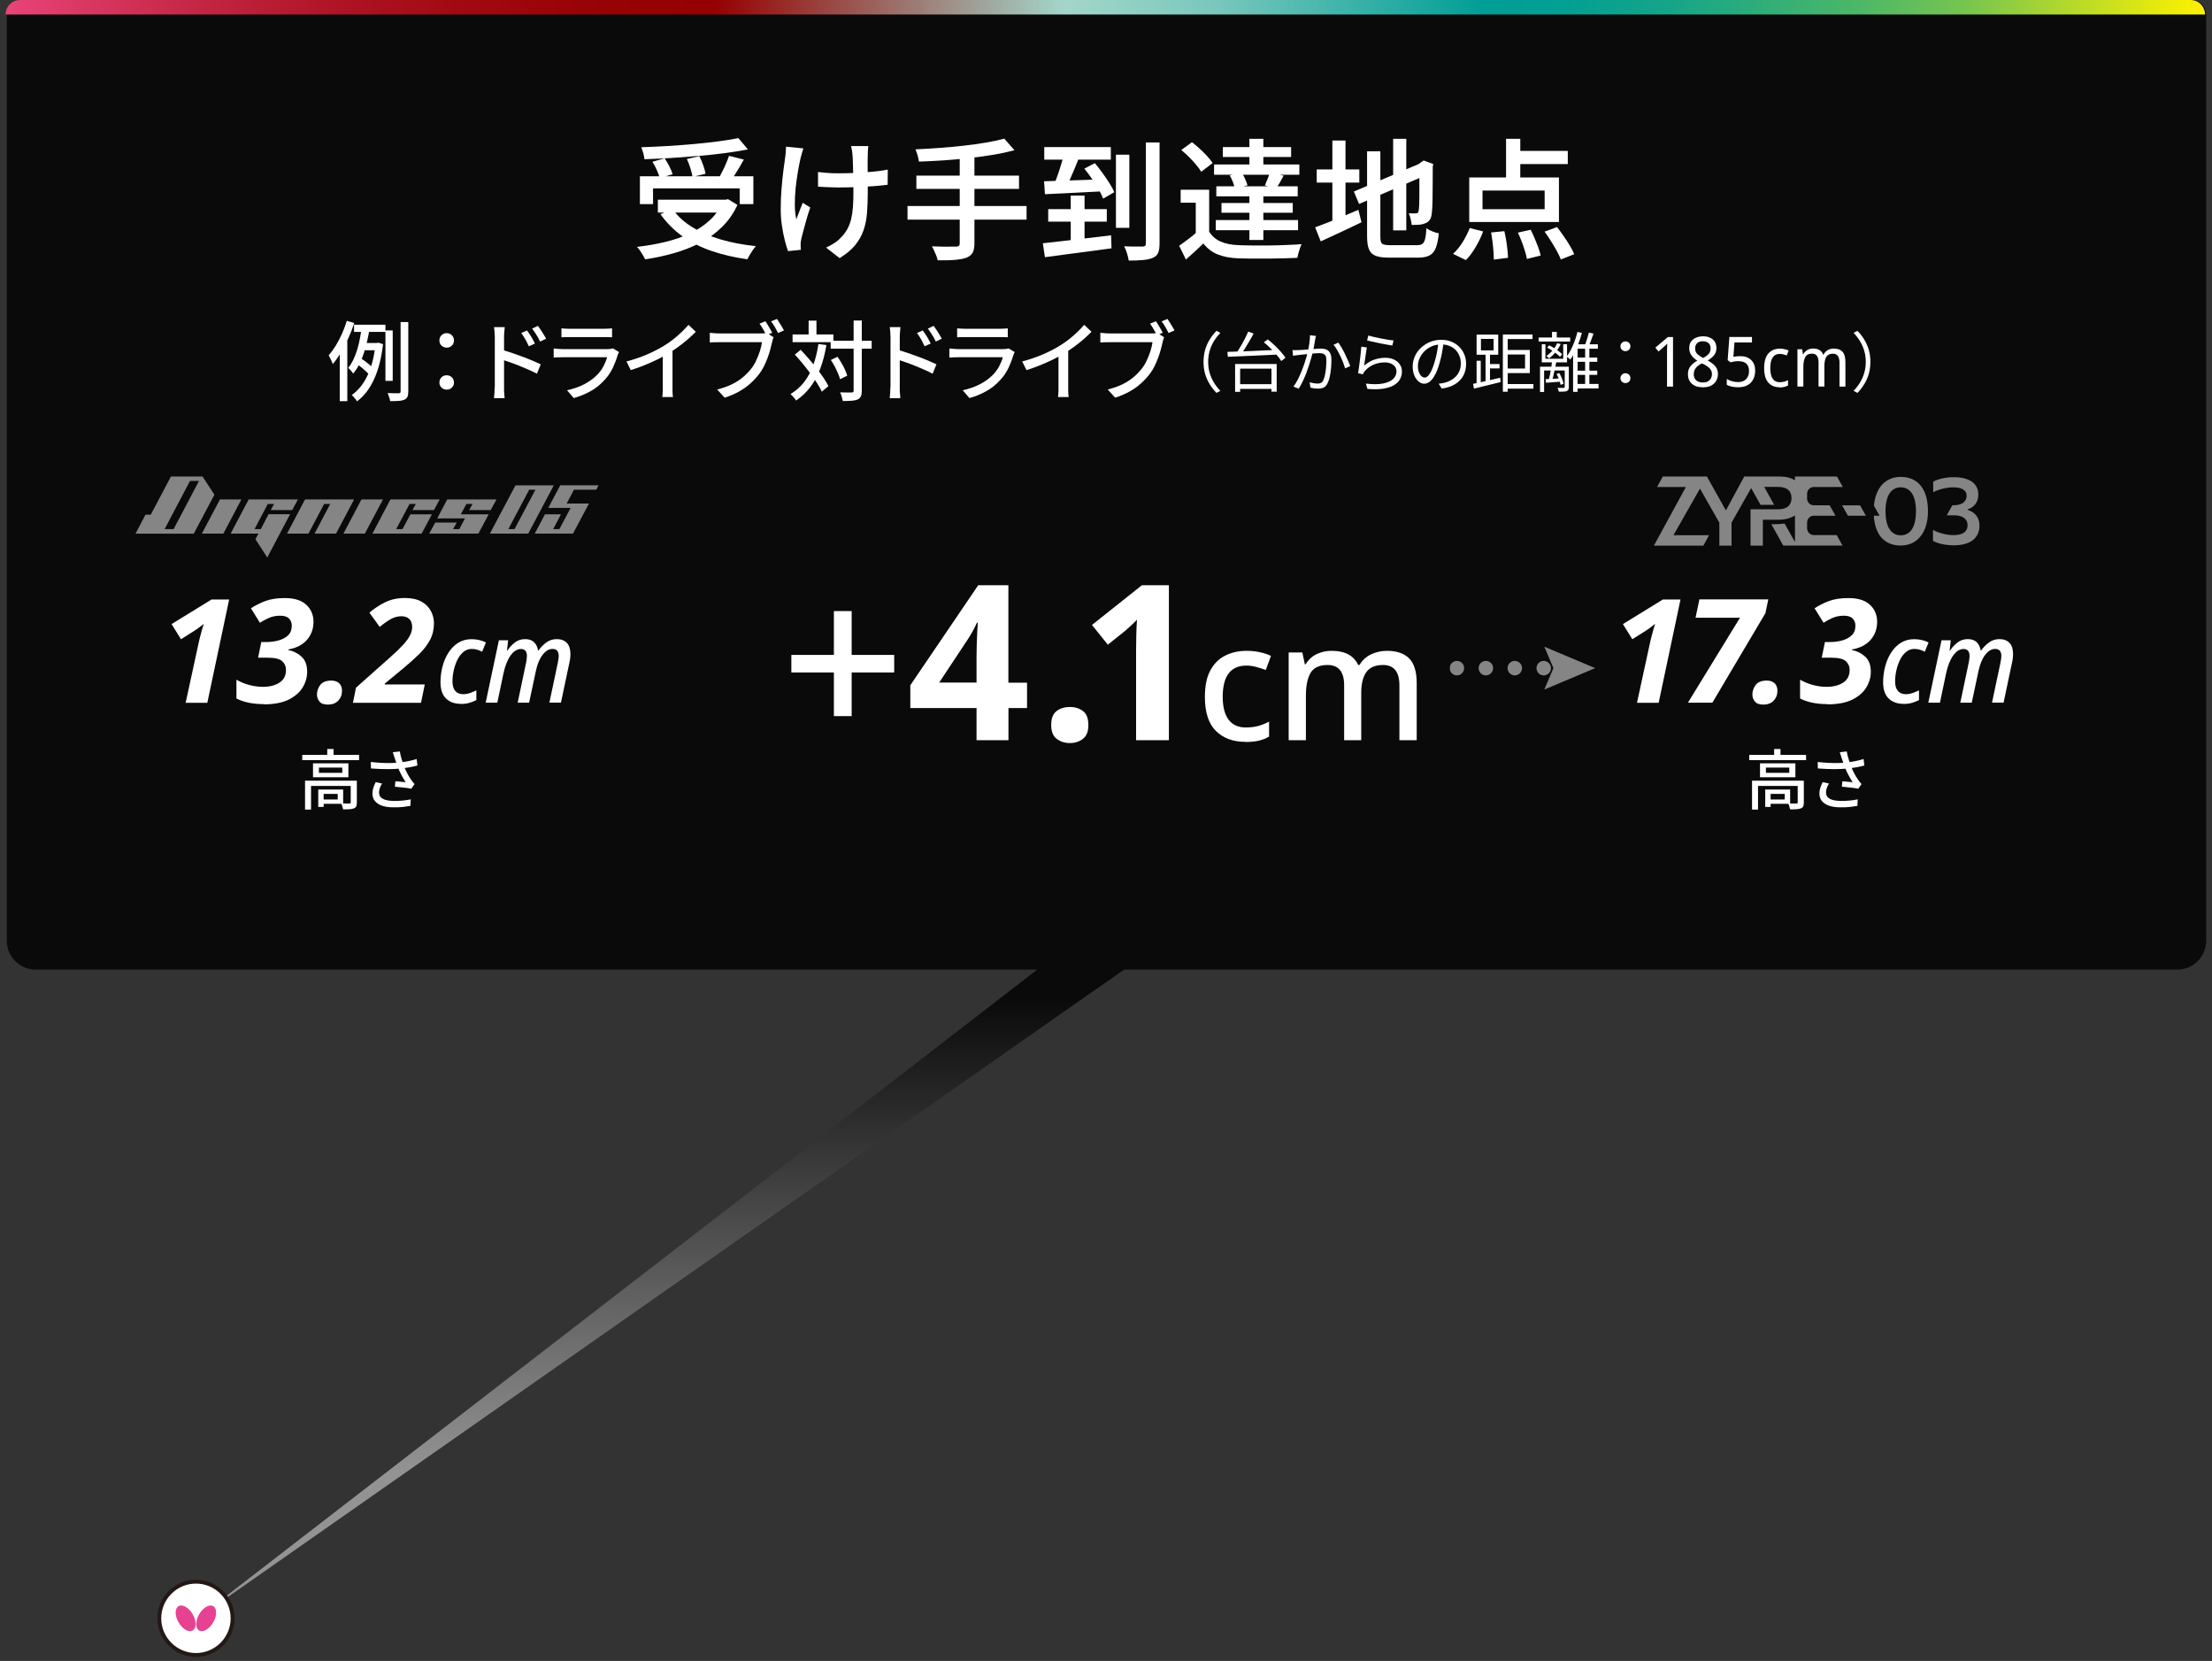 <svg width="325" height="244" viewBox="0 0 325 244" fill="none" xmlns="http://www.w3.org/2000/svg">
<rect x="0" y="0" width="325" height="244" fill="#333333" stroke="none"/>
<path opacity="0.8" d="M322.028 0H3.128C1.958 0 0.998 0.95 0.998 2.13V138.19C0.998 140.54 2.898 142.44 5.248 142.44H152.398L28.998 237.74L165.158 142.44H319.898C322.248 142.44 324.148 140.54 324.148 138.19V2.13C324.148 0.96 323.198 0 322.018 0H322.028Z" fill="url(#paint0_linear_1333_5381)"/>
<path d="M323.969 2.13L0.819 2.13C0.819 0.96 1.769 4.76837e-06 2.949 4.76837e-06L321.849 4.76837e-06C323.019 4.76837e-06 323.979 0.95 323.979 2.13H323.969Z" fill="url(#paint1_linear_1333_5381)"/>
<path d="M106.169 29.34H106.609L106.969 29.26L108.349 30.1C107.779 31.34 107.029 32.41 106.109 33.32C105.189 34.23 104.139 35 102.949 35.63C101.759 36.26 100.479 36.77 99.089 37.17C97.709 37.57 96.269 37.88 94.779 38.1C94.719 37.93 94.609 37.73 94.469 37.5C94.329 37.26 94.179 37.03 94.029 36.81C93.879 36.59 93.729 36.41 93.589 36.27C95.039 36.1 96.429 35.86 97.759 35.54C99.089 35.22 100.299 34.8 101.399 34.28C102.499 33.76 103.449 33.12 104.269 32.37C105.089 31.62 105.719 30.72 106.159 29.69V29.35L106.169 29.34ZM94.019 25.9H110.689V29.99H108.679V27.67H95.949V29.99H94.019V25.9ZM108.489 20.29L109.889 21.95C108.839 22.15 107.699 22.34 106.469 22.5C105.229 22.66 103.949 22.8 102.609 22.91C101.279 23.02 99.939 23.12 98.589 23.21C97.239 23.29 95.939 23.35 94.679 23.39C94.669 23.12 94.609 22.82 94.509 22.48C94.409 22.14 94.309 21.86 94.219 21.63C95.479 21.59 96.769 21.53 98.079 21.45C99.389 21.37 100.679 21.27 101.949 21.16C103.219 21.05 104.399 20.92 105.519 20.77C106.639 20.62 107.629 20.46 108.499 20.29H108.489ZM95.859 23.76L97.659 23.26C97.899 23.62 98.129 24.02 98.359 24.46C98.579 24.9 98.739 25.28 98.829 25.6L96.929 26.15C96.849 25.83 96.709 25.45 96.509 24.99C96.309 24.53 96.089 24.13 95.859 23.76ZM96.659 29.34H106.929V31.23H96.659V29.34ZM98.829 30.72C99.539 31.74 100.499 32.62 101.699 33.36C102.899 34.1 104.289 34.7 105.869 35.17C107.449 35.64 109.179 35.96 111.059 36.16C110.919 36.31 110.769 36.5 110.609 36.73C110.449 36.96 110.299 37.2 110.159 37.44C110.019 37.68 109.899 37.9 109.799 38.09C107.889 37.82 106.129 37.41 104.519 36.86C102.909 36.3 101.479 35.58 100.229 34.68C98.979 33.78 97.919 32.71 97.039 31.46L98.839 30.73L98.829 30.72ZM100.929 23.36L102.749 22.94C102.959 23.35 103.149 23.79 103.319 24.27C103.489 24.75 103.609 25.17 103.659 25.52L101.749 26C101.699 25.64 101.599 25.22 101.439 24.72C101.289 24.22 101.109 23.77 100.919 23.36H100.929ZM107.129 22.9L109.289 23.44C109.069 23.85 108.839 24.25 108.599 24.65C108.359 25.05 108.119 25.44 107.879 25.81C107.639 26.18 107.419 26.51 107.199 26.79L105.529 26.27C105.719 25.96 105.919 25.62 106.109 25.23C106.309 24.84 106.499 24.44 106.669 24.03C106.849 23.62 106.999 23.25 107.109 22.9H107.129Z" fill="white"/>
<path d="M118.039 21.79C117.959 22.01 117.889 22.26 117.809 22.54C117.729 22.82 117.669 23.06 117.619 23.25C117.489 23.82 117.359 24.49 117.229 25.25C117.099 26.01 116.989 26.8 116.899 27.63C116.819 28.46 116.779 29.27 116.779 30.06C116.779 30.85 116.859 31.57 116.999 32.22C117.129 31.89 117.279 31.5 117.449 31.05C117.619 30.6 117.779 30.18 117.939 29.79L119.049 30.48C118.869 30.99 118.699 31.53 118.529 32.11C118.359 32.68 118.209 33.23 118.079 33.74C117.949 34.25 117.829 34.68 117.739 35.04C117.719 35.18 117.689 35.34 117.659 35.52C117.629 35.7 117.629 35.84 117.639 35.94C117.639 36.04 117.639 36.16 117.639 36.3C117.639 36.44 117.659 36.57 117.669 36.7L115.779 36.89C115.639 36.51 115.479 35.98 115.309 35.31C115.139 34.64 114.989 33.91 114.879 33.11C114.759 32.31 114.709 31.52 114.709 30.73C114.709 29.68 114.749 28.68 114.829 27.71C114.909 26.74 114.999 25.86 115.099 25.06C115.199 24.26 115.289 23.6 115.369 23.08C115.409 22.83 115.429 22.56 115.449 22.29C115.459 22.02 115.469 21.77 115.489 21.55L118.029 21.8L118.039 21.79ZM120.199 25.27C120.509 25.31 120.819 25.34 121.149 25.37C121.479 25.4 121.809 25.42 122.139 25.44C122.479 25.45 122.809 25.46 123.139 25.46C123.959 25.46 124.809 25.44 125.689 25.4C126.579 25.36 127.429 25.3 128.259 25.22C129.089 25.14 129.819 25.04 130.439 24.92L130.419 27.14C129.819 27.22 129.119 27.29 128.319 27.35C127.519 27.41 126.669 27.46 125.789 27.49C124.909 27.52 124.039 27.54 123.189 27.54C122.909 27.54 122.589 27.54 122.239 27.52C121.889 27.51 121.539 27.49 121.189 27.48C120.839 27.47 120.499 27.45 120.189 27.42V25.26L120.199 25.27ZM127.579 21.46C127.549 21.66 127.529 21.87 127.519 22.08C127.509 22.29 127.499 22.5 127.499 22.72C127.489 22.89 127.479 23.14 127.479 23.49C127.479 23.84 127.479 24.24 127.479 24.68C127.479 25.12 127.489 25.57 127.489 26.02C127.489 26.47 127.489 26.89 127.489 27.27C127.489 27.65 127.499 27.95 127.499 28.17C127.499 29.29 127.459 30.32 127.389 31.25C127.319 32.18 127.149 33.04 126.879 33.82C126.609 34.6 126.199 35.33 125.649 36.01C125.099 36.69 124.329 37.32 123.359 37.92L121.369 36.37C121.729 36.22 122.109 36.01 122.519 35.75C122.929 35.49 123.259 35.22 123.509 34.94C123.909 34.55 124.229 34.12 124.479 33.68C124.729 33.23 124.919 32.74 125.049 32.21C125.179 31.67 125.269 31.07 125.319 30.41C125.369 29.75 125.389 28.99 125.389 28.15C125.389 27.82 125.389 27.39 125.379 26.88C125.379 26.36 125.359 25.83 125.349 25.29C125.339 24.75 125.319 24.25 125.309 23.79C125.299 23.33 125.279 22.97 125.249 22.72C125.239 22.49 125.209 22.26 125.159 22.03C125.109 21.8 125.079 21.61 125.049 21.46H127.539H127.579Z" fill="white"/>
<path d="M133.339 30.26H150.829V32.27H133.339V30.26ZM147.559 20.37L149.049 22.07C148.109 22.32 147.059 22.55 145.919 22.74C144.779 22.93 143.589 23.09 142.349 23.23C141.109 23.37 139.869 23.47 138.629 23.56C137.389 23.64 136.179 23.7 135.019 23.74C134.979 23.47 134.909 23.16 134.809 22.8C134.709 22.44 134.599 22.16 134.499 21.94C135.649 21.89 136.829 21.82 138.039 21.73C139.249 21.64 140.439 21.53 141.599 21.4C142.759 21.27 143.849 21.12 144.859 20.95C145.869 20.78 146.769 20.58 147.549 20.37H147.559ZM134.639 25.8H149.719V27.75H134.639V25.8ZM141.029 22.9H143.169V35.72C143.169 36.36 143.079 36.83 142.889 37.15C142.709 37.46 142.399 37.7 141.959 37.87C141.529 38.02 140.959 38.12 140.279 38.18C139.599 38.24 138.759 38.25 137.769 38.24C137.729 38.04 137.659 37.81 137.569 37.57C137.479 37.33 137.369 37.08 137.249 36.83C137.139 36.58 137.029 36.37 136.919 36.19C137.419 36.2 137.899 36.22 138.369 36.23C138.839 36.24 139.259 36.25 139.629 36.23C139.999 36.23 140.259 36.23 140.399 36.23C140.619 36.23 140.769 36.19 140.869 36.12C140.969 36.04 141.009 35.91 141.009 35.72V22.92L141.029 22.9Z" fill="white"/>
<path d="M153.219 35.74C154.059 35.65 155.029 35.54 156.139 35.41C157.239 35.28 158.399 35.15 159.619 35C160.839 34.85 162.049 34.71 163.249 34.57L163.309 36.48C162.149 36.63 160.989 36.79 159.819 36.95C158.649 37.11 157.529 37.26 156.459 37.39C155.389 37.52 154.409 37.65 153.529 37.78L153.219 35.73V35.74ZM153.399 26.63C154.129 26.61 154.959 26.58 155.919 26.55C156.879 26.52 157.879 26.49 158.949 26.45C160.019 26.41 161.089 26.37 162.159 26.34L162.099 28.1C161.079 28.15 160.059 28.21 159.029 28.26C157.999 28.31 157.019 28.37 156.079 28.41C155.139 28.45 154.289 28.5 153.529 28.53L153.399 26.62V26.63ZM153.429 21.61H163.209V23.45H153.429V21.61ZM154.009 30.72H162.619V32.56H154.009V30.72ZM156.319 22.71L158.539 23.17C158.319 23.72 158.089 24.28 157.849 24.86C157.609 25.44 157.369 26 157.129 26.53C156.889 27.07 156.659 27.54 156.429 27.95L154.709 27.49C154.899 27.06 155.099 26.56 155.299 26C155.499 25.44 155.699 24.87 155.869 24.29C156.049 23.71 156.199 23.18 156.309 22.71H156.319ZM157.319 28.73H159.349V36.04L157.319 36.35V28.74V28.73ZM159.329 24.77L160.859 23.97C161.229 24.4 161.599 24.88 161.969 25.39C162.339 25.9 162.679 26.4 162.999 26.9C163.319 27.4 163.559 27.84 163.709 28.24L162.079 29.18C161.929 28.77 161.699 28.31 161.409 27.8C161.119 27.29 160.789 26.77 160.419 26.24C160.049 25.71 159.689 25.22 159.319 24.78L159.329 24.77ZM163.959 22.72H165.929V33.47H163.959V22.72ZM168.359 20.93H170.369V35.74C170.369 36.35 170.299 36.82 170.159 37.15C170.019 37.48 169.759 37.71 169.389 37.87C169.029 38.04 168.559 38.14 167.959 38.2C167.359 38.25 166.649 38.28 165.839 38.28C165.799 37.99 165.719 37.64 165.589 37.23C165.459 36.82 165.319 36.47 165.169 36.18C165.759 36.21 166.309 36.22 166.829 36.22H167.899C168.079 36.21 168.199 36.17 168.259 36.11C168.319 36.05 168.359 35.93 168.359 35.77V20.96V20.93Z" fill="white"/>
<path d="M177.659 34.03C178.059 34.68 178.609 35.16 179.329 35.48C180.049 35.8 180.909 35.97 181.919 36.01C182.489 36.04 183.179 36.05 183.969 36.06C184.759 36.06 185.589 36.06 186.469 36.06C187.339 36.05 188.199 36.03 189.029 35.99C189.859 35.96 190.599 35.92 191.239 35.87C191.159 36.02 191.079 36.22 190.999 36.46C190.919 36.7 190.839 36.95 190.769 37.2C190.699 37.45 190.649 37.67 190.609 37.88C190.039 37.91 189.369 37.93 188.609 37.95C187.849 37.97 187.069 37.98 186.259 37.99C185.449 37.99 184.659 37.99 183.909 37.99C183.149 37.98 182.489 37.96 181.929 37.95C180.739 37.9 179.739 37.71 178.919 37.38C178.099 37.05 177.389 36.51 176.799 35.77C176.399 36.15 175.999 36.54 175.579 36.93C175.159 37.32 174.709 37.72 174.239 38.13L173.249 36.1C173.659 35.82 174.099 35.5 174.559 35.15C175.019 34.8 175.469 34.44 175.889 34.07H177.669L177.659 34.03ZM177.659 27.87V34.85H175.689V29.78H173.469V27.87H177.659ZM173.559 22.04L175.129 20.89C175.499 21.17 175.879 21.49 176.279 21.86C176.669 22.22 177.039 22.58 177.369 22.94C177.699 23.3 177.969 23.64 178.169 23.95L176.489 25.23C176.309 24.92 176.059 24.58 175.739 24.2C175.419 23.82 175.069 23.44 174.689 23.06C174.309 22.68 173.929 22.34 173.559 22.04ZM178.379 24.16H190.909V25.67H178.379V24.16ZM178.629 32.33H190.719V33.82H178.629V32.33ZM178.709 27.37H190.669V28.84H178.709V27.37ZM179.469 29.82H189.939V31.25H179.469V29.82ZM179.669 21.61H189.699V23.06H179.669V21.61ZM180.679 25.77L182.459 25.37C182.639 25.66 182.799 25.98 182.959 26.33C183.109 26.67 183.219 26.97 183.289 27.23L181.409 27.67C181.369 27.42 181.289 27.11 181.149 26.75C181.019 26.39 180.859 26.07 180.679 25.77ZM183.569 20.39H185.619V25.1H183.569V20.39ZM183.569 28.1H185.619V35.26H183.569V28.1ZM186.589 25.33L188.599 25.81C188.409 26.18 188.219 26.52 188.029 26.84C187.839 27.16 187.659 27.44 187.489 27.68L185.839 27.24C185.969 26.96 186.099 26.64 186.249 26.27C186.399 25.91 186.509 25.59 186.579 25.32L186.589 25.33Z" fill="white"/>
<path d="M193.229 33.4C193.749 33.21 194.36 32.98 195.06 32.7C195.75 32.43 196.49 32.13 197.26 31.8C198.03 31.47 198.809 31.15 199.579 30.83L200.04 32.65C199.02 33.15 197.98 33.64 196.93 34.13C195.88 34.62 194.92 35.06 194.05 35.46L193.229 33.39V33.4ZM193.459 24.89H199.719V26.82H193.459V24.89ZM195.76 20.64H197.689V33.25H195.76V20.64ZM198.91 28.14L208.939 23.89L209.709 25.65L199.68 29.96L198.92 28.14H198.91ZM200.859 22.23H202.81V34.74C202.81 35.1 202.84 35.37 202.91 35.55C202.97 35.74 203.11 35.86 203.31 35.92C203.51 35.98 203.809 36.02 204.209 36.02H208.189C208.549 36.02 208.82 35.95 208.99 35.82C209.17 35.69 209.3 35.44 209.39 35.08C209.48 34.72 209.539 34.21 209.579 33.53C209.809 33.7 210.099 33.85 210.449 33.99C210.799 34.13 211.12 34.23 211.4 34.28C211.31 35.19 211.159 35.9 210.959 36.41C210.759 36.93 210.45 37.3 210.04 37.52C209.63 37.74 209.059 37.85 208.339 37.85H204.05C203.23 37.85 202.59 37.76 202.12 37.58C201.65 37.4 201.32 37.09 201.14 36.63C200.95 36.18 200.859 35.54 200.859 34.71V22.22V22.23ZM204.689 20.39H206.62V33.84H204.689V20.39ZM208.56 24.12H208.41L208.79 23.83L209.17 23.58L210.589 24.1L210.51 24.44C210.51 25.35 210.51 26.18 210.5 26.94C210.5 27.7 210.489 28.37 210.479 28.96C210.479 29.55 210.459 30.04 210.439 30.43C210.419 30.82 210.4 31.12 210.37 31.31C210.33 31.74 210.23 32.08 210.06 32.31C209.89 32.55 209.659 32.72 209.349 32.82C209.079 32.93 208.77 33 208.4 33.02C208.03 33.04 207.71 33.05 207.42 33.05C207.39 32.8 207.34 32.5 207.26 32.16C207.18 31.82 207.079 31.54 206.979 31.33C207.159 31.34 207.35 31.35 207.55 31.35H207.99C208.12 31.35 208.22 31.32 208.3 31.26C208.38 31.2 208.429 31.08 208.449 30.91C208.469 30.81 208.49 30.59 208.51 30.25C208.52 29.91 208.53 29.46 208.54 28.9C208.54 28.34 208.54 27.66 208.54 26.86V24.11L208.56 24.12Z" fill="white"/>
<path d="M215.939 33.5L217.909 34C217.629 34.77 217.259 35.53 216.809 36.3C216.359 37.07 215.879 37.7 215.379 38.21L213.489 37.29C213.969 36.87 214.429 36.31 214.869 35.62C215.299 34.92 215.659 34.22 215.939 33.51V33.5ZM215.869 26.07H229.049V32.61H215.869V26.07ZM217.819 27.99V30.73H226.949V27.99H217.819ZM219.079 34.15L221.029 33.96C221.129 34.38 221.219 34.83 221.299 35.32C221.379 35.8 221.439 36.27 221.479 36.71C221.529 37.15 221.549 37.54 221.569 37.87L219.479 38.14C219.479 37.81 219.459 37.41 219.429 36.95C219.399 36.49 219.349 36.02 219.289 35.52C219.229 35.03 219.159 34.57 219.079 34.15ZM221.279 20.39H223.369V27.01H221.279V20.39ZM222.239 22.17H230.349V24.1H222.239V22.17ZM223.019 34.17L224.899 33.75C225.099 34.15 225.299 34.57 225.489 35.03C225.679 35.49 225.859 35.94 226.019 36.37C226.179 36.8 226.289 37.19 226.359 37.54L224.349 38.04C224.289 37.71 224.189 37.32 224.049 36.87C223.919 36.42 223.759 35.96 223.579 35.49C223.399 35.02 223.219 34.58 223.019 34.17ZM226.929 34.03L228.769 33.36C229.089 33.77 229.409 34.21 229.739 34.68C230.069 35.15 230.369 35.62 230.649 36.09C230.929 36.56 231.149 36.97 231.299 37.34L229.329 38.12C229.189 37.75 228.989 37.33 228.729 36.86C228.469 36.39 228.179 35.9 227.869 35.41C227.559 34.91 227.249 34.45 226.939 34.03H226.929Z" fill="white"/>
<path d="M50.939 47.13L52.049 47.45C51.809 48.18 51.529 48.92 51.199 49.65C50.869 50.39 50.509 51.08 50.119 51.74C49.729 52.39 49.319 52.97 48.899 53.48C48.859 53.38 48.809 53.25 48.739 53.09C48.669 52.93 48.589 52.77 48.509 52.61C48.429 52.44 48.349 52.31 48.289 52.21C48.649 51.79 48.999 51.31 49.329 50.78C49.659 50.24 49.959 49.66 50.239 49.04C50.519 48.42 50.749 47.79 50.949 47.15L50.939 47.13ZM49.919 50.43L50.999 49.33L51.029 49.36V58.93H49.919V50.43ZM53.149 48.07L54.299 48.24C54.219 48.81 54.109 49.4 53.969 50C53.839 50.6 53.679 51.2 53.489 51.79C53.299 52.38 53.079 52.93 52.809 53.46C52.549 53.99 52.239 54.46 51.889 54.88C51.839 54.8 51.769 54.7 51.679 54.59C51.589 54.48 51.499 54.38 51.409 54.28C51.319 54.18 51.239 54.1 51.159 54.04C51.469 53.67 51.729 53.24 51.949 52.76C52.169 52.28 52.359 51.78 52.519 51.24C52.679 50.7 52.799 50.17 52.899 49.63C52.999 49.09 53.079 48.57 53.139 48.08L53.149 48.07ZM55.159 50.39H55.379L55.589 50.34L56.279 50.56C56.039 52.63 55.589 54.37 54.929 55.78C54.269 57.19 53.439 58.24 52.449 58.96C52.399 58.86 52.329 58.75 52.229 58.63C52.139 58.51 52.039 58.4 51.939 58.29C51.839 58.18 51.759 58.09 51.679 58.03C52.609 57.39 53.369 56.46 53.969 55.22C54.569 53.98 54.969 52.46 55.159 50.65V50.41V50.39ZM52.019 47.7H56.629V48.76H52.019V47.7ZM52.529 53.56L53.049 52.65C53.259 52.79 53.469 52.94 53.689 53.1C53.909 53.27 54.119 53.43 54.309 53.59C54.499 53.75 54.649 53.9 54.759 54.04L54.239 55.07C54.129 54.92 53.979 54.75 53.789 54.57C53.599 54.39 53.389 54.21 53.179 54.03C52.959 53.85 52.749 53.69 52.539 53.55L52.529 53.56ZM53.299 50.39H55.619V51.45H52.969L53.299 50.39ZM56.629 48.54H57.699V55.95H56.629V48.54ZM58.869 47.31H59.989V57.5C59.989 57.84 59.949 58.1 59.869 58.28C59.789 58.46 59.639 58.61 59.429 58.71C59.229 58.8 58.949 58.87 58.609 58.89C58.269 58.92 57.849 58.93 57.329 58.93C57.309 58.78 57.259 58.58 57.179 58.35C57.109 58.12 57.029 57.91 56.959 57.74C57.319 57.76 57.659 57.77 57.959 57.77H58.579C58.679 57.77 58.749 57.74 58.799 57.7C58.839 57.66 58.859 57.59 58.859 57.49V47.3L58.869 47.31Z" fill="white"/>
<path d="M65.629 51.07C65.34 51.07 65.09 50.97 64.879 50.78C64.669 50.59 64.56 50.33 64.56 50.01C64.56 49.69 64.669 49.44 64.879 49.24C65.09 49.04 65.34 48.94 65.629 48.94C65.919 48.94 66.169 49.04 66.379 49.24C66.59 49.44 66.7 49.7 66.7 50.01C66.7 50.32 66.59 50.58 66.379 50.78C66.169 50.98 65.919 51.07 65.629 51.07ZM65.629 57.24C65.34 57.24 65.09 57.14 64.879 56.95C64.669 56.76 64.56 56.5 64.56 56.2C64.56 55.88 64.669 55.62 64.879 55.42C65.09 55.22 65.34 55.13 65.629 55.13C65.919 55.13 66.169 55.23 66.379 55.42C66.59 55.61 66.7 55.87 66.7 56.2C66.7 56.51 66.59 56.76 66.379 56.95C66.169 57.15 65.919 57.24 65.629 57.24Z" fill="white"/>
<path d="M72.699 56.86V49.49C72.699 49.29 72.689 49.05 72.669 48.78C72.649 48.51 72.619 48.27 72.589 48.06H74.159C74.139 48.26 74.119 48.5 74.099 48.76C74.069 49.02 74.059 49.26 74.059 49.49V52C74.059 52.51 74.059 53.02 74.059 53.54C74.059 54.05 74.059 54.54 74.059 55V56.86C74.059 56.99 74.059 57.15 74.059 57.34C74.059 57.54 74.079 57.74 74.099 57.94C74.119 58.14 74.139 58.33 74.139 58.49H72.579C72.599 58.26 72.629 57.99 72.649 57.69C72.669 57.38 72.679 57.11 72.679 56.86H72.699ZM73.769 51.39C74.189 51.51 74.649 51.66 75.169 51.83C75.679 52 76.209 52.19 76.739 52.39C77.269 52.59 77.769 52.78 78.239 52.98C78.709 53.18 79.109 53.36 79.449 53.52L78.889 54.9C78.529 54.71 78.129 54.52 77.679 54.32C77.229 54.12 76.779 53.93 76.309 53.74C75.839 53.55 75.389 53.38 74.949 53.23C74.509 53.08 74.119 52.95 73.769 52.83V51.39ZM77.429 48.54C77.549 48.7 77.679 48.9 77.829 49.12C77.979 49.34 78.119 49.57 78.249 49.81C78.379 50.04 78.499 50.26 78.589 50.47L77.699 50.87C77.589 50.62 77.469 50.39 77.359 50.17C77.249 49.95 77.119 49.74 76.989 49.53C76.859 49.32 76.729 49.11 76.579 48.92L77.429 48.55V48.54ZM79.039 47.88C79.159 48.03 79.289 48.22 79.439 48.44C79.589 48.66 79.729 48.89 79.869 49.12C80.019 49.35 80.139 49.56 80.239 49.75L79.359 50.18C79.239 49.93 79.119 49.7 78.999 49.49C78.879 49.28 78.749 49.07 78.609 48.87C78.469 48.67 78.329 48.47 78.189 48.27L79.039 47.87V47.88Z" fill="white"/>
<path d="M90.939 51.75C90.899 51.82 90.859 51.89 90.819 51.98C90.779 52.06 90.749 52.14 90.739 52.2C90.559 52.82 90.319 53.44 90.029 54.06C89.729 54.68 89.349 55.25 88.869 55.77C88.219 56.5 87.489 57.08 86.709 57.5C85.919 57.93 85.119 58.25 84.299 58.48L83.309 57.33C84.239 57.13 85.079 56.84 85.849 56.44C86.609 56.04 87.259 55.57 87.779 55.03C88.139 54.65 88.449 54.23 88.679 53.78C88.909 53.33 89.089 52.9 89.199 52.48H82.709C82.559 52.48 82.359 52.48 82.099 52.49C81.849 52.49 81.599 52.51 81.349 52.53V51.2C81.599 51.23 81.849 51.25 82.079 51.26C82.309 51.28 82.519 51.29 82.709 51.29H89.239C89.419 51.29 89.579 51.28 89.719 51.26C89.859 51.24 89.969 51.21 90.059 51.18L90.969 51.74L90.939 51.75ZM82.499 48.24C82.669 48.26 82.859 48.27 83.079 48.28C83.299 48.29 83.509 48.3 83.719 48.3H88.679C88.879 48.3 89.099 48.3 89.339 48.28C89.569 48.27 89.769 48.25 89.929 48.24V49.55C89.769 49.53 89.569 49.52 89.339 49.52C89.109 49.52 88.879 49.52 88.659 49.52H83.709C83.509 49.52 83.299 49.52 83.079 49.52C82.859 49.52 82.669 49.53 82.489 49.55V48.24H82.499Z" fill="white"/>
<path d="M92.049 53.1C93.169 52.8 94.199 52.45 95.139 52.04C96.079 51.63 96.899 51.2 97.609 50.76C98.059 50.49 98.499 50.18 98.929 49.84C99.359 49.5 99.759 49.15 100.149 48.78C100.529 48.41 100.869 48.06 101.159 47.72L102.229 48.74C101.849 49.12 101.449 49.5 101.019 49.88C100.579 50.25 100.129 50.61 99.649 50.96C99.169 51.31 98.679 51.63 98.179 51.94C97.709 52.23 97.179 52.52 96.579 52.81C95.989 53.1 95.359 53.38 94.689 53.65C94.029 53.92 93.359 54.16 92.679 54.37L92.049 53.11V53.1ZM97.389 51.41L98.809 51.04V56.82C98.809 56.99 98.809 57.18 98.809 57.38C98.809 57.58 98.819 57.76 98.829 57.93C98.839 58.1 98.859 58.23 98.889 58.33H97.309C97.309 58.24 97.329 58.11 97.349 57.93C97.369 57.76 97.379 57.58 97.379 57.38C97.379 57.18 97.379 57 97.379 56.82V51.41H97.389Z" fill="white"/>
<path d="M113.669 49.54C113.619 49.64 113.579 49.76 113.539 49.88C113.499 50 113.469 50.14 113.439 50.28C113.369 50.6 113.279 50.96 113.169 51.36C113.059 51.76 112.929 52.17 112.769 52.6C112.609 53.02 112.429 53.44 112.229 53.84C112.029 54.24 111.789 54.62 111.529 54.96C111.149 55.45 110.709 55.92 110.219 56.36C109.729 56.8 109.169 57.19 108.559 57.53C107.949 57.87 107.249 58.17 106.469 58.42L105.369 57.22C106.209 57.01 106.939 56.75 107.549 56.45C108.159 56.15 108.689 55.81 109.149 55.42C109.609 55.03 110.009 54.62 110.359 54.18C110.659 53.81 110.909 53.39 111.119 52.93C111.329 52.47 111.509 52.01 111.659 51.55C111.809 51.09 111.899 50.66 111.949 50.27H105.669C105.409 50.27 105.149 50.27 104.909 50.28C104.669 50.28 104.459 50.3 104.289 50.32V48.89C104.419 48.89 104.559 48.91 104.719 48.93C104.879 48.95 105.049 48.96 105.219 48.97C105.389 48.97 105.539 48.98 105.679 48.98H111.849C111.969 48.98 112.099 48.98 112.249 48.97C112.399 48.97 112.539 48.94 112.679 48.91L113.659 49.55L113.669 49.54ZM112.449 47.19C112.559 47.34 112.679 47.52 112.799 47.73C112.919 47.93 113.039 48.14 113.159 48.34C113.279 48.54 113.379 48.72 113.459 48.88L112.589 49.25C112.509 49.07 112.409 48.88 112.299 48.68C112.189 48.48 112.069 48.28 111.949 48.08C111.829 47.88 111.709 47.7 111.599 47.54L112.449 47.2V47.19ZM114.159 46.86C114.259 47.01 114.379 47.18 114.499 47.38C114.629 47.58 114.749 47.79 114.879 48C114.999 48.21 115.109 48.39 115.189 48.54L114.319 48.92C114.179 48.66 114.019 48.36 113.839 48.03C113.649 47.7 113.469 47.43 113.289 47.21L114.159 46.85V46.86Z" fill="white"/>
<path d="M120.229 50.53L121.419 50.7C121.209 51.96 120.909 53.1 120.529 54.12C120.149 55.14 119.669 56.04 119.089 56.82C118.509 57.6 117.799 58.27 116.969 58.84C116.919 58.76 116.849 58.65 116.749 58.53C116.649 58.41 116.549 58.29 116.439 58.17C116.329 58.05 116.229 57.96 116.149 57.89C116.949 57.41 117.619 56.81 118.169 56.1C118.709 55.39 119.149 54.57 119.489 53.64C119.829 52.7 120.079 51.67 120.249 50.53H120.229ZM116.449 49.13H122.449V50.27H116.449V49.13ZM116.789 52.08L117.639 51.39C118.029 51.8 118.429 52.23 118.829 52.7C119.229 53.16 119.609 53.63 119.979 54.11C120.349 54.59 120.689 55.05 120.989 55.49C121.289 55.94 121.539 56.35 121.719 56.72L120.749 57.54C120.579 57.17 120.349 56.75 120.049 56.29C119.749 55.83 119.429 55.36 119.069 54.87C118.709 54.38 118.329 53.9 117.939 53.42C117.549 52.94 117.159 52.5 116.779 52.09L116.789 52.08ZM118.809 47.1H119.959V49.8H118.809V47.1ZM122.049 50.06H128.069V51.22H122.049V50.06ZM122.079 52.88L123.049 52.41C123.249 52.7 123.449 53.01 123.649 53.35C123.849 53.69 124.019 54.01 124.159 54.33C124.299 54.65 124.409 54.94 124.479 55.19L123.429 55.71C123.359 55.46 123.259 55.16 123.119 54.84C122.979 54.52 122.829 54.18 122.639 53.83C122.449 53.48 122.269 53.17 122.069 52.88H122.079ZM125.419 47.09H126.619V57.37C126.619 57.74 126.579 58.02 126.489 58.21C126.399 58.41 126.249 58.56 126.039 58.67C125.829 58.77 125.539 58.84 125.179 58.87C124.819 58.9 124.369 58.91 123.829 58.91C123.809 58.79 123.779 58.66 123.739 58.51C123.699 58.36 123.649 58.21 123.599 58.05C123.549 57.89 123.489 57.75 123.429 57.64C123.809 57.64 124.159 57.65 124.479 57.66C124.799 57.67 125.009 57.66 125.109 57.66C125.219 57.66 125.299 57.64 125.349 57.6C125.399 57.56 125.419 57.48 125.419 57.36V47.09Z" fill="white"/>
<path d="M130.839 56.86V49.49C130.839 49.29 130.829 49.05 130.809 48.78C130.789 48.51 130.759 48.27 130.729 48.06H132.299C132.279 48.26 132.259 48.5 132.239 48.76C132.209 49.02 132.199 49.26 132.199 49.49V52C132.199 52.51 132.199 53.02 132.199 53.54C132.199 54.05 132.199 54.54 132.199 55V56.86C132.199 56.99 132.199 57.15 132.199 57.34C132.199 57.54 132.219 57.74 132.239 57.94C132.259 58.14 132.279 58.33 132.279 58.49H130.719C130.739 58.26 130.769 57.99 130.789 57.69C130.809 57.38 130.819 57.11 130.819 56.86H130.839ZM131.909 51.39C132.329 51.51 132.789 51.66 133.309 51.83C133.819 52 134.349 52.19 134.879 52.39C135.409 52.59 135.909 52.78 136.379 52.98C136.849 53.18 137.249 53.36 137.589 53.52L137.029 54.9C136.669 54.71 136.269 54.52 135.819 54.32C135.369 54.12 134.919 53.93 134.449 53.74C133.979 53.55 133.529 53.38 133.089 53.23C132.649 53.08 132.259 52.95 131.909 52.83V51.39ZM135.579 48.54C135.699 48.7 135.829 48.9 135.979 49.12C136.129 49.34 136.269 49.57 136.399 49.81C136.529 50.04 136.649 50.26 136.739 50.47L135.849 50.87C135.739 50.62 135.619 50.39 135.509 50.17C135.399 49.95 135.269 49.74 135.139 49.53C135.009 49.32 134.879 49.11 134.729 48.92L135.579 48.55V48.54ZM137.179 47.88C137.299 48.03 137.429 48.22 137.579 48.44C137.729 48.66 137.869 48.89 138.009 49.12C138.159 49.35 138.279 49.56 138.379 49.75L137.499 50.18C137.379 49.93 137.259 49.7 137.139 49.49C137.019 49.28 136.889 49.07 136.749 48.87C136.609 48.67 136.469 48.47 136.329 48.27L137.179 47.87V47.88Z" fill="white"/>
<path d="M149.079 51.75C149.039 51.82 148.999 51.89 148.959 51.98C148.919 52.06 148.889 52.14 148.879 52.2C148.699 52.82 148.459 53.44 148.169 54.06C147.869 54.68 147.489 55.25 147.009 55.77C146.359 56.5 145.629 57.08 144.849 57.5C144.059 57.93 143.259 58.25 142.439 58.48L141.449 57.33C142.379 57.13 143.219 56.84 143.989 56.44C144.749 56.04 145.399 55.57 145.919 55.03C146.279 54.65 146.589 54.23 146.819 53.78C147.049 53.33 147.229 52.9 147.339 52.48H140.849C140.699 52.48 140.499 52.48 140.239 52.49C139.989 52.49 139.739 52.51 139.489 52.53V51.2C139.739 51.23 139.989 51.25 140.219 51.26C140.449 51.28 140.659 51.29 140.849 51.29H147.379C147.559 51.29 147.719 51.28 147.859 51.26C147.999 51.24 148.109 51.21 148.199 51.18L149.109 51.74L149.079 51.75ZM140.639 48.24C140.809 48.26 140.999 48.27 141.219 48.28C141.439 48.29 141.649 48.3 141.859 48.3H146.819C147.019 48.3 147.239 48.3 147.479 48.28C147.709 48.27 147.909 48.25 148.069 48.24V49.55C147.909 49.53 147.709 49.52 147.479 49.52C147.249 49.52 147.019 49.52 146.799 49.52H141.849C141.649 49.52 141.439 49.52 141.219 49.52C140.999 49.52 140.809 49.53 140.629 49.55V48.24H140.639Z" fill="white"/>
<path d="M150.188 53.1C151.308 52.8 152.339 52.45 153.279 52.04C154.219 51.63 155.039 51.2 155.749 50.76C156.199 50.49 156.638 50.18 157.068 49.84C157.498 49.5 157.899 49.15 158.289 48.78C158.669 48.41 159.009 48.06 159.299 47.72L160.369 48.74C159.989 49.12 159.589 49.5 159.159 49.88C158.719 50.25 158.269 50.61 157.789 50.96C157.309 51.31 156.818 51.63 156.318 51.94C155.848 52.23 155.319 52.52 154.719 52.81C154.129 53.1 153.498 53.38 152.828 53.65C152.168 53.92 151.498 54.16 150.818 54.37L150.188 53.11V53.1ZM155.529 51.41L156.948 51.04V56.82C156.948 56.99 156.948 57.18 156.948 57.38C156.948 57.58 156.959 57.76 156.969 57.93C156.979 58.1 156.999 58.23 157.029 58.33H155.448C155.448 58.24 155.469 58.11 155.489 57.93C155.509 57.76 155.519 57.58 155.519 57.38C155.519 57.18 155.519 57 155.519 56.82V51.41H155.529Z" fill="white"/>
<path d="M171.049 49.54C170.999 49.64 170.959 49.76 170.919 49.88C170.879 50 170.849 50.14 170.819 50.28C170.749 50.6 170.659 50.96 170.549 51.36C170.439 51.76 170.309 52.17 170.149 52.6C169.989 53.02 169.809 53.44 169.609 53.84C169.409 54.24 169.169 54.62 168.909 54.96C168.529 55.45 168.089 55.92 167.599 56.36C167.109 56.8 166.549 57.19 165.939 57.53C165.329 57.87 164.629 58.17 163.849 58.42L162.749 57.22C163.589 57.01 164.319 56.75 164.929 56.45C165.539 56.15 166.069 55.81 166.529 55.42C166.989 55.03 167.389 54.62 167.739 54.18C168.039 53.81 168.289 53.39 168.499 52.93C168.709 52.47 168.889 52.01 169.039 51.55C169.189 51.09 169.279 50.66 169.329 50.27H163.049C162.789 50.27 162.529 50.27 162.289 50.28C162.049 50.28 161.839 50.3 161.669 50.32V48.89C161.799 48.89 161.939 48.91 162.099 48.93C162.259 48.95 162.429 48.96 162.599 48.97C162.769 48.97 162.919 48.98 163.059 48.98H169.229C169.349 48.98 169.479 48.98 169.629 48.97C169.779 48.97 169.919 48.94 170.059 48.91L171.039 49.55L171.049 49.54ZM169.829 47.19C169.939 47.34 170.059 47.52 170.179 47.73C170.299 47.93 170.419 48.14 170.539 48.34C170.659 48.54 170.759 48.72 170.839 48.88L169.969 49.25C169.889 49.07 169.789 48.88 169.679 48.68C169.569 48.48 169.449 48.28 169.329 48.08C169.209 47.88 169.089 47.7 168.979 47.54L169.829 47.2V47.19ZM171.539 46.86C171.639 47.01 171.759 47.18 171.879 47.38C172.009 47.58 172.129 47.79 172.259 48C172.379 48.21 172.489 48.39 172.569 48.54L171.699 48.92C171.559 48.66 171.399 48.36 171.219 48.03C171.029 47.7 170.849 47.43 170.669 47.21L171.539 46.85V46.86Z" fill="white"/>
<path d="M176.829 53.16C176.829 52.54 176.909 51.95 177.059 51.41C177.209 50.87 177.439 50.36 177.729 49.89C178.019 49.42 178.349 48.99 178.729 48.6L179.299 48.9C178.939 49.28 178.619 49.69 178.349 50.13C178.079 50.57 177.879 51.05 177.729 51.55C177.589 52.05 177.509 52.59 177.509 53.16C177.509 53.73 177.579 54.26 177.729 54.77C177.879 55.28 178.079 55.75 178.349 56.19C178.619 56.63 178.929 57.04 179.299 57.42L178.729 57.72C178.349 57.32 178.009 56.89 177.729 56.43C177.439 55.96 177.219 55.46 177.059 54.91C176.899 54.37 176.829 53.78 176.829 53.16Z" fill="white"/>
<path d="M180.349 51.69C180.799 51.68 181.319 51.66 181.899 51.64C182.479 51.62 183.099 51.59 183.759 51.57C184.419 51.54 185.099 51.52 185.789 51.48C186.479 51.45 187.169 51.42 187.839 51.39L187.799 52.08C187.129 52.12 186.459 52.15 185.779 52.18C185.099 52.21 184.439 52.24 183.779 52.27C183.129 52.3 182.519 52.33 181.939 52.35C181.369 52.37 180.849 52.39 180.399 52.41L180.339 51.68L180.349 51.69ZM181.479 53.47H187.579V57.54H186.809V54.16H182.209V57.56H181.469V53.47H181.479ZM183.399 48.72L184.189 49C183.999 49.37 183.789 49.75 183.549 50.15C183.319 50.55 183.079 50.93 182.849 51.3C182.609 51.67 182.389 51.99 182.169 52.27L181.539 52C181.759 51.72 181.979 51.39 182.209 51.01C182.439 50.63 182.659 50.24 182.859 49.84C183.069 49.44 183.249 49.07 183.389 48.72H183.399ZM181.819 56.44H187.209V57.13H181.819V56.44ZM185.709 50.27L186.269 49.86C186.599 50.11 186.929 50.4 187.259 50.72C187.599 51.04 187.909 51.36 188.189 51.68C188.469 52 188.699 52.29 188.869 52.56L188.249 53.04C188.099 52.78 187.879 52.48 187.599 52.16C187.319 51.83 187.019 51.51 186.689 51.18C186.359 50.85 186.029 50.55 185.699 50.29L185.709 50.27Z" fill="white"/>
<path d="M189.909 51.43C190.059 51.44 190.199 51.45 190.329 51.44C190.459 51.44 190.609 51.44 190.759 51.43C190.909 51.43 191.089 51.41 191.309 51.4C191.529 51.38 191.779 51.37 192.039 51.35C192.299 51.33 192.569 51.31 192.829 51.29C193.089 51.27 193.329 51.25 193.549 51.23C193.769 51.21 193.939 51.21 194.069 51.21C194.359 51.21 194.619 51.25 194.849 51.34C195.079 51.43 195.269 51.59 195.409 51.83C195.549 52.07 195.619 52.4 195.619 52.82C195.619 53.2 195.599 53.6 195.569 54.04C195.529 54.48 195.469 54.89 195.389 55.29C195.309 55.69 195.199 56.01 195.059 56.28C194.909 56.61 194.719 56.82 194.489 56.93C194.249 57.04 193.979 57.09 193.669 57.09C193.489 57.09 193.299 57.08 193.089 57.05C192.879 57.02 192.699 56.99 192.539 56.95L192.419 56.16C192.559 56.2 192.699 56.23 192.839 56.26C192.979 56.29 193.119 56.31 193.259 56.33C193.389 56.34 193.509 56.35 193.599 56.35C193.769 56.35 193.929 56.32 194.069 56.26C194.209 56.2 194.329 56.07 194.429 55.86C194.529 55.64 194.619 55.37 194.679 55.04C194.749 54.71 194.799 54.36 194.829 53.99C194.859 53.62 194.879 53.27 194.879 52.93C194.879 52.63 194.839 52.41 194.759 52.26C194.679 52.12 194.559 52.02 194.409 51.96C194.259 51.9 194.079 51.88 193.869 51.88C193.699 51.88 193.479 51.89 193.209 51.91C192.929 51.93 192.639 51.96 192.329 51.99C192.019 52.02 191.729 52.05 191.459 52.08C191.189 52.11 190.989 52.13 190.839 52.15C190.729 52.16 190.589 52.18 190.419 52.2C190.249 52.22 190.099 52.24 189.979 52.26L189.899 51.43H189.909ZM193.349 49.33C193.329 49.41 193.309 49.5 193.289 49.6C193.269 49.7 193.249 49.8 193.229 49.89C193.209 50 193.179 50.16 193.149 50.36C193.119 50.56 193.079 50.77 193.039 50.99C192.999 51.21 192.959 51.42 192.909 51.62C192.849 51.89 192.769 52.2 192.669 52.54C192.569 52.88 192.459 53.24 192.339 53.63C192.219 54.01 192.079 54.4 191.929 54.8C191.779 55.2 191.609 55.59 191.419 55.99C191.239 56.38 191.029 56.75 190.819 57.1L190.039 56.79C190.259 56.5 190.469 56.17 190.659 55.8C190.849 55.44 191.019 55.06 191.179 54.67C191.339 54.28 191.479 53.89 191.619 53.51C191.749 53.13 191.859 52.77 191.949 52.45C192.039 52.12 192.109 51.84 192.159 51.61C192.249 51.23 192.319 50.83 192.379 50.42C192.439 50.01 192.469 49.62 192.469 49.25L193.359 49.35L193.349 49.33ZM196.639 50.34C196.789 50.54 196.949 50.78 197.119 51.08C197.289 51.37 197.459 51.69 197.619 52.02C197.779 52.35 197.929 52.67 198.059 52.98C198.189 53.29 198.299 53.55 198.389 53.77L197.639 54.12C197.569 53.88 197.469 53.6 197.349 53.28C197.229 52.96 197.089 52.64 196.929 52.31C196.769 51.98 196.609 51.67 196.439 51.38C196.269 51.09 196.099 50.85 195.929 50.65L196.629 50.33L196.639 50.34Z" fill="white"/>
<path d="M200.829 51.03C200.799 51.2 200.769 51.4 200.729 51.64C200.689 51.88 200.659 52.13 200.619 52.39C200.579 52.65 200.549 52.9 200.509 53.14C200.479 53.38 200.449 53.57 200.419 53.72C200.889 53.32 201.379 53.02 201.899 52.84C202.419 52.66 202.969 52.56 203.539 52.56C204.029 52.56 204.459 52.65 204.819 52.82C205.179 53 205.469 53.23 205.669 53.54C205.879 53.84 205.979 54.18 205.979 54.56C205.979 54.99 205.879 55.38 205.689 55.72C205.499 56.07 205.189 56.36 204.779 56.6C204.369 56.84 203.839 57 203.209 57.1C202.569 57.2 201.809 57.21 200.909 57.13L200.679 56.35C201.699 56.47 202.529 56.47 203.199 56.34C203.859 56.21 204.359 55.99 204.689 55.67C205.019 55.35 205.179 54.98 205.179 54.55C205.179 54.3 205.109 54.07 204.959 53.87C204.809 53.67 204.609 53.52 204.359 53.41C204.109 53.3 203.819 53.24 203.489 53.24C202.869 53.24 202.299 53.35 201.789 53.58C201.279 53.81 200.859 54.12 200.519 54.52C200.449 54.6 200.389 54.68 200.349 54.76C200.309 54.84 200.269 54.92 200.239 54.99L199.529 54.82C199.569 54.64 199.609 54.43 199.639 54.17C199.679 53.92 199.719 53.65 199.749 53.36C199.789 53.07 199.819 52.78 199.859 52.48C199.899 52.19 199.929 51.9 199.949 51.63C199.979 51.36 199.999 51.12 200.009 50.93L200.809 51.04L200.829 51.03ZM201.049 49.29C201.249 49.35 201.519 49.42 201.849 49.5C202.179 49.58 202.529 49.65 202.889 49.72C203.249 49.79 203.609 49.86 203.939 49.91C204.269 49.96 204.539 50 204.749 50.02L204.569 50.76C204.389 50.73 204.169 50.7 203.919 50.65C203.669 50.6 203.389 50.55 203.089 50.5C202.799 50.44 202.509 50.38 202.219 50.32C201.929 50.26 201.669 50.2 201.429 50.15C201.189 50.1 200.999 50.05 200.859 50.01L201.049 49.28V49.29Z" fill="white"/>
<path d="M212.109 50.26C212.049 50.76 211.96 51.28 211.87 51.82C211.77 52.36 211.64 52.89 211.49 53.4C211.3 54.06 211.089 54.61 210.849 55.05C210.619 55.49 210.369 55.82 210.099 56.04C209.829 56.26 209.55 56.37 209.26 56.37C208.97 56.37 208.709 56.27 208.449 56.06C208.189 55.86 207.98 55.56 207.81 55.18C207.64 54.79 207.56 54.34 207.56 53.82C207.56 53.3 207.67 52.8 207.88 52.34C208.09 51.87 208.39 51.46 208.77 51.1C209.15 50.74 209.589 50.45 210.099 50.24C210.609 50.03 211.16 49.92 211.74 49.92C212.32 49.92 212.81 50.01 213.26 50.2C213.71 50.39 214.09 50.64 214.41 50.96C214.73 51.28 214.97 51.66 215.15 52.08C215.32 52.5 215.41 52.96 215.41 53.44C215.41 54.11 215.27 54.7 214.99 55.21C214.71 55.72 214.3 56.13 213.77 56.45C213.24 56.77 212.589 56.98 211.829 57.08L211.38 56.37C211.53 56.35 211.679 56.33 211.819 56.31C211.959 56.29 212.089 56.27 212.199 56.24C212.509 56.17 212.799 56.06 213.089 55.91C213.379 55.76 213.64 55.57 213.87 55.34C214.1 55.11 214.28 54.83 214.42 54.51C214.56 54.19 214.63 53.82 214.63 53.4C214.63 53.01 214.569 52.65 214.439 52.31C214.309 51.97 214.12 51.68 213.88 51.42C213.63 51.17 213.329 50.96 212.969 50.82C212.609 50.67 212.21 50.6 211.75 50.6C211.23 50.6 210.749 50.7 210.329 50.89C209.909 51.08 209.55 51.33 209.25 51.64C208.95 51.95 208.729 52.29 208.569 52.65C208.409 53.02 208.329 53.38 208.329 53.73C208.329 54.13 208.38 54.46 208.49 54.72C208.6 54.98 208.72 55.17 208.87 55.29C209.02 55.41 209.169 55.47 209.319 55.47C209.469 55.47 209.63 55.39 209.79 55.25C209.95 55.1 210.11 54.86 210.28 54.52C210.45 54.18 210.61 53.75 210.77 53.21C210.91 52.75 211.03 52.26 211.13 51.75C211.23 51.23 211.299 50.73 211.349 50.23H212.15L212.109 50.26Z" fill="white"/>
<path d="M216.419 56.39C216.749 56.33 217.129 56.24 217.569 56.15C218.009 56.06 218.459 55.95 218.949 55.83C219.439 55.72 219.919 55.61 220.409 55.49L220.479 56.13C220.019 56.24 219.559 56.36 219.089 56.47C218.619 56.58 218.169 56.69 217.739 56.8C217.309 56.91 216.919 57 216.559 57.09L216.429 56.39H216.419ZM216.949 49.16H220.129V52.11H216.949V49.16ZM216.949 53H217.559V56.46H216.949V53ZM217.589 49.79V51.47H219.449V49.79H217.589ZM218.269 51.79H218.919V56.16H218.269V51.79ZM218.579 53.48H220.319V54.12H218.579V53.48ZM220.809 49.14H225.169V49.81H221.519V57.55H220.809V49.14ZM221.119 56.42H225.299V57.1H221.119V56.42ZM221.139 51.41H224.769V54.81H221.139V54.14H224.069V52.08H221.139V51.41Z" fill="white"/>
<path d="M226.069 49.58H230.699V50.17H226.069V49.58ZM226.259 53.87H230.139V54.43H226.869V57.58H226.269V53.88L226.259 53.87ZM226.529 50.57H227.059V52.7H229.679V50.57H230.239V53.23H226.529V50.57ZM227.099 55.7C227.399 55.69 227.739 55.67 228.129 55.65C228.519 55.63 228.929 55.6 229.359 55.58V56.06C228.959 56.09 228.569 56.12 228.199 56.15C227.829 56.18 227.479 56.21 227.149 56.23L227.089 55.7H227.099ZM228.799 50.42L229.309 50.54C229.119 50.96 228.869 51.35 228.569 51.71C228.269 52.08 227.949 52.39 227.609 52.64C227.579 52.6 227.519 52.54 227.429 52.47C227.339 52.4 227.269 52.35 227.209 52.3C227.539 52.07 227.849 51.79 228.129 51.46C228.409 51.13 228.629 50.78 228.799 50.4V50.42ZM227.319 51.06L227.619 50.73C227.849 50.84 228.089 50.98 228.329 51.13C228.569 51.28 228.799 51.44 229.009 51.6C229.219 51.76 229.389 51.91 229.519 52.04L229.209 52.42C229.079 52.28 228.919 52.13 228.709 51.97C228.499 51.81 228.279 51.65 228.039 51.49C227.799 51.33 227.559 51.19 227.339 51.07L227.319 51.06ZM228.059 52.99L228.679 53.09C228.619 53.42 228.549 53.76 228.469 54.12C228.389 54.48 228.319 54.83 228.239 55.17C228.159 55.5 228.089 55.79 228.019 56.04L227.519 55.94C227.589 55.69 227.659 55.39 227.729 55.05C227.799 54.7 227.859 54.35 227.919 53.98C227.979 53.61 228.019 53.29 228.049 53L228.059 52.99ZM228.029 48.76H228.729V49.86H228.029V48.76ZM228.689 54.93L229.109 54.81C229.249 55.06 229.379 55.33 229.499 55.63C229.619 55.93 229.689 56.18 229.729 56.38L229.289 56.53C229.249 56.32 229.179 56.06 229.069 55.76C228.959 55.46 228.839 55.18 228.699 54.93H228.689ZM229.879 53.87H230.499V56.87C230.499 57.02 230.479 57.14 230.439 57.23C230.399 57.32 230.319 57.39 230.209 57.45C230.099 57.49 229.939 57.52 229.759 57.53C229.579 57.54 229.329 57.54 229.039 57.54C229.029 57.46 228.999 57.37 228.959 57.26C228.919 57.15 228.879 57.06 228.839 56.98C229.049 56.98 229.239 56.98 229.409 56.98C229.579 56.98 229.689 56.98 229.749 56.98C229.809 56.98 229.849 56.96 229.869 56.94C229.889 56.92 229.899 56.89 229.899 56.84V53.85L229.879 53.87ZM231.769 48.76L232.419 48.91C232.289 49.4 232.129 49.88 231.959 50.36C231.789 50.84 231.589 51.29 231.379 51.71C231.169 52.13 230.949 52.51 230.719 52.83C230.689 52.79 230.639 52.74 230.569 52.69C230.499 52.63 230.439 52.58 230.359 52.52C230.279 52.46 230.229 52.42 230.179 52.39C230.409 52.09 230.619 51.74 230.819 51.35C231.019 50.96 231.199 50.54 231.359 50.1C231.519 49.66 231.659 49.21 231.769 48.76ZM231.789 50.58H234.769V51.23H231.789V57.56H231.129V51.17L231.689 50.58H231.789ZM231.419 52.53H234.679V53.15H231.419V52.53ZM231.419 54.45H234.679V55.07H231.419V54.45ZM231.429 56.4H234.869V57.06H231.429V56.4ZM233.439 48.85L234.129 49.01C234.009 49.35 233.879 49.7 233.749 50.05C233.619 50.41 233.489 50.71 233.369 50.97L232.809 50.81C232.889 50.64 232.969 50.44 233.049 50.2C233.129 49.97 233.209 49.73 233.279 49.49C233.349 49.25 233.409 49.04 233.449 48.84L233.439 48.85ZM232.899 50.87H233.519V56.74H232.899V50.87Z" fill="white"/>
<path d="M238.819 51.59C238.629 51.59 238.459 51.52 238.309 51.39C238.159 51.26 238.089 51.09 238.089 50.87C238.089 50.65 238.159 50.48 238.309 50.35C238.459 50.22 238.629 50.15 238.819 50.15C239.009 50.15 239.179 50.22 239.329 50.35C239.479 50.48 239.549 50.65 239.549 50.87C239.549 51.09 239.479 51.26 239.329 51.39C239.179 51.52 239.009 51.59 238.819 51.59ZM238.819 56.28C238.629 56.28 238.459 56.21 238.309 56.08C238.159 55.95 238.089 55.78 238.089 55.56C238.089 55.34 238.159 55.16 238.309 55.03C238.459 54.9 238.629 54.83 238.819 54.83C239.009 54.83 239.179 54.9 239.329 55.03C239.479 55.16 239.549 55.34 239.549 55.56C239.549 55.78 239.479 55.95 239.329 56.08C239.179 56.21 239.009 56.28 238.819 56.28Z" fill="white"/>
<path d="M245.799 56.79H244.929V51.77C244.929 51.5 244.929 51.27 244.939 51.08C244.939 50.88 244.959 50.68 244.969 50.48C244.889 50.57 244.799 50.65 244.719 50.72C244.639 50.79 244.529 50.89 244.399 51.01L243.679 51.64L243.209 51.07L245.059 49.51H245.809V56.8L245.799 56.79Z" fill="white"/>
<path d="M250.199 49.4C250.799 49.4 251.279 49.55 251.639 49.85C251.999 50.15 252.189 50.58 252.189 51.13C252.189 51.55 252.069 51.91 251.829 52.2C251.589 52.49 251.279 52.74 250.909 52.95C251.189 53.11 251.439 53.28 251.669 53.46C251.899 53.64 252.079 53.85 252.209 54.09C252.339 54.33 252.409 54.6 252.409 54.92C252.409 55.52 252.209 56 251.819 56.36C251.429 56.72 250.899 56.9 250.239 56.9C249.519 56.9 248.969 56.73 248.579 56.38C248.199 56.03 247.999 55.56 247.999 54.96C247.999 54.49 248.129 54.1 248.389 53.78C248.649 53.46 248.979 53.2 249.379 52.99C249.029 52.77 248.739 52.5 248.519 52.2C248.299 51.9 248.189 51.54 248.189 51.13C248.189 50.59 248.379 50.17 248.749 49.87C249.119 49.57 249.599 49.41 250.189 49.41L250.199 49.4ZM248.849 54.97C248.849 55.32 248.959 55.61 249.179 55.84C249.399 56.07 249.739 56.19 250.199 56.19C250.659 56.19 250.969 56.07 251.189 55.84C251.419 55.61 251.529 55.3 251.529 54.94C251.529 54.62 251.419 54.35 251.189 54.11C250.959 53.88 250.649 53.66 250.239 53.47L250.069 53.38C249.659 53.58 249.359 53.81 249.159 54.06C248.959 54.31 248.859 54.62 248.859 54.98L248.849 54.97ZM250.179 50.13C249.849 50.13 249.579 50.22 249.369 50.4C249.159 50.58 249.059 50.84 249.059 51.18C249.059 51.52 249.169 51.81 249.389 52.02C249.609 52.22 249.889 52.41 250.229 52.59C250.559 52.42 250.829 52.23 251.029 52.01C251.229 51.8 251.329 51.52 251.329 51.18C251.329 50.84 251.229 50.58 251.019 50.4C250.809 50.22 250.539 50.13 250.179 50.13Z" fill="white"/>
<path d="M255.689 52.32C256.359 52.32 256.899 52.51 257.289 52.89C257.689 53.27 257.879 53.79 257.879 54.45C257.879 55.19 257.659 55.78 257.229 56.23C256.789 56.67 256.179 56.89 255.389 56.89C255.049 56.89 254.729 56.86 254.449 56.8C254.169 56.74 253.909 56.65 253.709 56.52V55.67C253.929 55.81 254.199 55.93 254.499 56.01C254.799 56.09 255.099 56.13 255.379 56.13C255.879 56.13 256.269 55.99 256.549 55.7C256.829 55.41 256.979 55.02 256.979 54.52C256.979 54.04 256.849 53.68 256.589 53.43C256.329 53.18 255.929 53.06 255.389 53.06C255.209 53.06 255.009 53.07 254.799 53.11C254.589 53.15 254.409 53.18 254.249 53.22L253.839 52.91L254.089 49.5H257.409V50.31H254.839L254.679 52.42C254.809 52.39 254.959 52.37 255.129 52.35C255.299 52.33 255.489 52.32 255.689 52.32Z" fill="white"/>
<path d="M261.449 56.89C260.759 56.89 260.219 56.66 259.809 56.2C259.399 55.74 259.199 55.03 259.199 54.08C259.199 53.13 259.409 52.39 259.829 51.92C260.249 51.45 260.799 51.22 261.499 51.22C261.749 51.22 261.989 51.24 262.219 51.3C262.449 51.35 262.639 51.42 262.799 51.5L262.519 52.22C262.369 52.16 262.199 52.1 262.019 52.06C261.839 52.02 261.659 51.99 261.499 51.99C260.569 51.99 260.099 52.69 260.099 54.08C260.099 54.75 260.209 55.27 260.439 55.62C260.669 55.97 261.009 56.15 261.479 56.15C261.719 56.15 261.939 56.12 262.139 56.07C262.339 56.02 262.529 55.94 262.709 55.86V56.62C262.369 56.82 261.949 56.92 261.439 56.92L261.449 56.89Z" fill="white"/>
<path d="M269.499 51.22C270.049 51.22 270.459 51.38 270.729 51.69C270.999 52 271.139 52.5 271.139 53.19V56.79H270.269V53.27C270.269 52.4 269.949 51.96 269.309 51.96C268.849 51.96 268.529 52.11 268.339 52.42C268.149 52.73 268.049 53.18 268.049 53.76V56.78H267.189V53.25C267.189 52.81 267.109 52.48 266.949 52.27C266.789 52.06 266.549 51.95 266.219 51.95C265.739 51.95 265.409 52.13 265.229 52.48C265.049 52.83 264.959 53.32 264.959 53.93V56.78H264.089V51.31H264.779L264.899 52.05H264.949C265.099 51.76 265.299 51.55 265.559 51.41C265.809 51.27 266.099 51.2 266.399 51.2C267.159 51.2 267.649 51.5 267.869 52.1H267.919C268.079 51.79 268.299 51.57 268.569 51.42C268.839 51.27 269.139 51.2 269.479 51.2L269.499 51.22Z" fill="white"/>
<path d="M274.809 53.16C274.809 53.78 274.729 54.36 274.579 54.91C274.419 55.46 274.199 55.96 273.909 56.43C273.619 56.9 273.289 57.33 272.909 57.72L272.339 57.42C272.699 57.04 273.019 56.63 273.289 56.19C273.559 55.75 273.759 55.28 273.909 54.77C274.059 54.26 274.129 53.73 274.129 53.16C274.129 52.59 274.059 52.05 273.909 51.55C273.769 51.05 273.559 50.58 273.289 50.13C273.019 49.69 272.709 49.28 272.339 48.9L272.909 48.6C273.289 48.99 273.629 49.42 273.909 49.89C274.189 50.36 274.419 50.86 274.579 51.41C274.739 51.96 274.809 52.54 274.809 53.16Z" fill="white"/>
<path d="M27.279 103.23L29.149 94.62C29.219 94.27 29.329 93.79 29.489 93.21C29.649 92.62 29.789 92.1 29.939 91.65C29.809 91.75 29.609 91.9 29.349 92.11C29.079 92.32 28.829 92.49 28.609 92.63L26.589 93.91L25.209 91.68L31.079 88.07H33.669L30.459 103.25H27.289L27.279 103.23Z" fill="white"/>
<path d="M38.759 103.44C37.969 103.44 37.219 103.37 36.539 103.23C35.859 103.09 35.249 102.88 34.739 102.61V99.85C35.319 100.19 35.949 100.45 36.629 100.63C37.309 100.81 37.969 100.9 38.609 100.9C39.619 100.9 40.439 100.69 41.069 100.28C41.699 99.87 42.019 99.25 42.019 98.41C42.019 97.9 41.829 97.47 41.459 97.13C41.079 96.79 40.379 96.62 39.339 96.62H37.919L38.389 94.32H39.159C39.749 94.32 40.339 94.24 40.909 94.09C41.479 93.93 41.959 93.68 42.319 93.34C42.689 92.99 42.869 92.51 42.869 91.91C42.869 91.5 42.739 91.15 42.469 90.87C42.199 90.59 41.769 90.45 41.169 90.45C40.549 90.45 39.979 90.56 39.479 90.79C38.979 91.02 38.549 91.25 38.189 91.49L36.869 89.36C37.549 88.92 38.269 88.56 39.029 88.28C39.789 88 40.729 87.86 41.849 87.86C43.249 87.86 44.309 88.19 45.009 88.85C45.709 89.51 46.059 90.34 46.059 91.33C46.059 92.38 45.739 93.27 45.099 94C44.459 94.73 43.549 95.2 42.359 95.41V95.49C43.129 95.65 43.779 95.98 44.319 96.48C44.859 96.98 45.129 97.72 45.129 98.68C45.129 99.49 44.909 100.26 44.469 100.99C44.029 101.72 43.339 102.31 42.409 102.78C41.479 103.24 40.259 103.47 38.779 103.47L38.759 103.44Z" fill="white"/>
<path d="M48.179 103.51C47.589 103.51 47.169 103.36 46.929 103.05C46.689 102.75 46.569 102.41 46.569 102.04C46.569 101.53 46.729 101.06 47.049 100.63C47.369 100.2 47.919 99.98 48.699 99.98C49.169 99.98 49.539 100.11 49.829 100.37C50.109 100.63 50.249 101 50.249 101.49C50.249 102.07 50.059 102.55 49.689 102.94C49.309 103.32 48.819 103.51 48.189 103.51H48.179Z" fill="white"/>
<path d="M51.859 103.23L52.309 101.02L57.259 96.62C58.079 95.9 58.729 95.27 59.219 94.74C59.699 94.21 60.049 93.73 60.249 93.32C60.449 92.91 60.559 92.5 60.559 92.12C60.559 91.6 60.419 91.2 60.129 90.93C59.849 90.66 59.459 90.53 58.979 90.53C58.469 90.53 57.969 90.66 57.489 90.91C57.009 91.17 56.439 91.56 55.789 92.1L54.279 90C54.989 89.39 55.759 88.88 56.599 88.47C57.439 88.06 58.399 87.85 59.489 87.85C60.479 87.85 61.289 88.03 61.919 88.38C62.549 88.73 63.009 89.2 63.309 89.76C63.609 90.33 63.759 90.92 63.759 91.55C63.759 92.46 63.569 93.28 63.179 94.01C62.789 94.74 62.259 95.43 61.589 96.09C60.919 96.75 60.149 97.43 59.299 98.14L56.519 100.44V100.55H62.409L61.859 103.25H51.869L51.859 103.23Z" fill="white"/>
<path d="M67.719 103.4C66.809 103.4 66.089 103.14 65.539 102.62C64.999 102.1 64.719 101.3 64.719 100.22C64.719 99.45 64.819 98.69 65.009 97.94C65.199 97.19 65.489 96.51 65.879 95.9C66.269 95.29 66.739 94.8 67.309 94.44C67.879 94.08 68.529 93.9 69.269 93.9C70.049 93.9 70.759 94.06 71.399 94.38L70.839 95.74C70.619 95.63 70.389 95.53 70.129 95.45C69.869 95.37 69.589 95.33 69.299 95.33C68.859 95.33 68.459 95.47 68.109 95.76C67.759 96.05 67.459 96.42 67.229 96.88C66.989 97.35 66.809 97.86 66.679 98.42C66.549 98.98 66.479 99.54 66.479 100.11C66.479 100.72 66.619 101.19 66.889 101.5C67.159 101.82 67.549 101.98 68.049 101.98C68.379 101.98 68.699 101.93 69.019 101.82C69.339 101.71 69.659 101.58 69.989 101.42V102.85C69.679 103.01 69.339 103.14 68.969 103.25C68.589 103.36 68.189 103.41 67.749 103.41L67.719 103.4Z" fill="white"/>
<path d="M71.359 103.23L73.299 94.06H74.659L74.489 95.56H74.559C74.849 95.12 75.209 94.73 75.639 94.39C76.069 94.06 76.569 93.89 77.159 93.89C77.719 93.89 78.149 94.04 78.459 94.33C78.769 94.63 78.969 95.04 79.059 95.57H79.109C79.429 95.12 79.809 94.72 80.259 94.39C80.709 94.06 81.219 93.89 81.799 93.89C82.449 93.89 82.939 94.08 83.289 94.45C83.639 94.82 83.809 95.36 83.809 96.05C83.809 96.28 83.799 96.5 83.769 96.73C83.739 96.96 83.699 97.2 83.639 97.44L82.419 103.22H80.719L81.939 97.45C81.989 97.23 82.019 97.03 82.049 96.84C82.079 96.65 82.089 96.48 82.089 96.33C82.089 96.01 82.009 95.77 81.859 95.59C81.709 95.41 81.479 95.33 81.169 95.33C80.649 95.33 80.159 95.62 79.719 96.2C79.269 96.78 78.949 97.56 78.739 98.55L77.739 103.23H76.059L77.279 97.43C77.329 97.22 77.359 97.02 77.379 96.84C77.399 96.66 77.419 96.51 77.419 96.38C77.419 95.69 77.119 95.34 76.539 95.34C75.979 95.34 75.479 95.66 75.019 96.29C74.559 96.93 74.209 97.81 73.969 98.94L73.069 103.23H71.369H71.359Z" fill="white"/>
<path d="M44.409 110.9H52.759V111.67H44.409V110.9ZM44.819 114.69H51.879V115.46H45.699V118.93H44.819V114.69ZM45.989 112.14H51.189V114.18H45.989V112.14ZM46.759 115.99H47.549V118.54H46.759V115.99ZM46.859 112.76V113.53H50.289V112.76H46.859ZM47.179 115.99H50.419V118.08H47.179V117.45H49.619V116.63H47.179V116V115.99ZM48.079 110.03H49.009V111.28H48.079V110.03ZM51.529 114.69H52.429V117.9C52.429 118.13 52.399 118.31 52.349 118.44C52.289 118.57 52.179 118.68 52.009 118.75C51.839 118.82 51.629 118.86 51.369 118.88C51.109 118.9 50.789 118.9 50.409 118.9C50.389 118.77 50.349 118.63 50.299 118.46C50.249 118.29 50.189 118.16 50.129 118.04C50.409 118.04 50.659 118.04 50.879 118.04C51.099 118.04 51.259 118.04 51.329 118.04C51.409 118.04 51.459 118.03 51.489 118.01C51.519 117.99 51.529 117.94 51.529 117.88V114.67V114.69Z" fill="white"/>
<path d="M54.48 111.94C55.039 112 55.58 112.05 56.09 112.07C56.599 112.1 57.08 112.1 57.54 112.09C57.99 112.08 58.4 112.05 58.77 112.01C59.039 111.98 59.309 111.94 59.59 111.89C59.87 111.84 60.15 111.79 60.43 111.72C60.71 111.66 60.969 111.58 61.219 111.5L61.33 112.46C61.109 112.52 60.88 112.57 60.62 112.63C60.359 112.69 60.099 112.73 59.83 112.77C59.559 112.81 59.309 112.85 59.069 112.88C58.45 112.95 57.76 112.99 56.999 112.99C56.239 112.99 55.41 112.96 54.499 112.89L54.48 111.92V111.94ZM56.15 115.08C55.999 115.31 55.89 115.53 55.81 115.75C55.73 115.96 55.69 116.18 55.69 116.41C55.69 116.84 55.88 117.15 56.249 117.35C56.62 117.55 57.15 117.65 57.84 117.66C58.34 117.66 58.8 117.65 59.219 117.6C59.63 117.56 60.01 117.5 60.349 117.43L60.3 118.39C60.01 118.44 59.66 118.49 59.239 118.54C58.819 118.59 58.34 118.61 57.779 118.6C57.15 118.6 56.609 118.52 56.15 118.37C55.69 118.21 55.34 117.98 55.09 117.68C54.84 117.38 54.719 117.01 54.719 116.57C54.719 116.29 54.76 116.01 54.849 115.75C54.94 115.48 55.05 115.2 55.2 114.9L56.15 115.11V115.08ZM57.969 111.33C57.94 111.22 57.9 111.1 57.859 110.95C57.809 110.81 57.76 110.66 57.709 110.51L58.739 110.39C58.77 110.6 58.819 110.83 58.88 111.06C58.94 111.3 59.01 111.54 59.09 111.77C59.169 112 59.24 112.23 59.31 112.44C59.46 112.84 59.639 113.24 59.849 113.64C60.059 114.04 60.26 114.36 60.45 114.61C60.52 114.71 60.59 114.81 60.67 114.91C60.75 115.01 60.83 115.1 60.91 115.18L60.43 115.87C60.3 115.84 60.139 115.81 59.95 115.78C59.76 115.75 59.539 115.73 59.319 115.7C59.09 115.68 58.87 115.65 58.639 115.63C58.41 115.61 58.209 115.59 58.02 115.57L58.09 114.78C58.26 114.79 58.44 114.81 58.639 114.82C58.83 114.84 59.01 114.85 59.18 114.87C59.35 114.89 59.489 114.9 59.599 114.91C59.469 114.71 59.34 114.49 59.19 114.23C59.039 113.97 58.91 113.71 58.77 113.43C58.639 113.15 58.52 112.87 58.42 112.59C58.32 112.32 58.23 112.08 58.16 111.86C58.09 111.64 58.029 111.46 57.969 111.3V111.33Z" fill="white"/>
<path d="M240.519 103.23L242.389 94.62C242.459 94.27 242.569 93.79 242.729 93.21C242.889 92.62 243.029 92.1 243.179 91.65C243.049 91.75 242.849 91.9 242.589 92.11C242.319 92.32 242.069 92.49 241.849 92.63L239.829 93.91L238.449 91.68L244.319 88.07H246.909L243.699 103.25H240.529L240.519 103.23Z" fill="white"/>
<path d="M247.999 103.23L255.649 90.75H249.119L249.689 88.05H259.809L259.389 90.07L251.589 103.23H247.999Z" fill="white"/>
<path d="M259.08 103.51C258.49 103.51 258.07 103.36 257.83 103.05C257.59 102.75 257.47 102.41 257.47 102.04C257.47 101.53 257.63 101.06 257.95 100.63C258.27 100.2 258.82 99.98 259.6 99.98C260.07 99.98 260.44 100.11 260.73 100.37C261.01 100.63 261.15 101 261.15 101.49C261.15 102.07 260.96 102.55 260.59 102.94C260.21 103.32 259.72 103.51 259.09 103.51H259.08Z" fill="white"/>
<path d="M268.5 103.44C267.71 103.44 266.96 103.37 266.28 103.23C265.6 103.09 264.989 102.88 264.479 102.61V99.85C265.059 100.19 265.69 100.45 266.37 100.63C267.05 100.81 267.709 100.9 268.349 100.9C269.359 100.9 270.18 100.69 270.81 100.28C271.44 99.87 271.76 99.25 271.76 98.41C271.76 97.9 271.569 97.47 271.199 97.13C270.819 96.79 270.119 96.62 269.079 96.62H267.66L268.13 94.32H268.9C269.49 94.32 270.08 94.24 270.65 94.09C271.22 93.93 271.7 93.68 272.06 93.34C272.43 92.99 272.609 92.51 272.609 91.91C272.609 91.5 272.479 91.15 272.209 90.87C271.939 90.59 271.51 90.45 270.91 90.45C270.29 90.45 269.719 90.56 269.219 90.79C268.719 91.02 268.29 91.25 267.93 91.49L266.609 89.36C267.289 88.92 268.01 88.56 268.77 88.28C269.53 88 270.469 87.86 271.589 87.86C272.989 87.86 274.05 88.19 274.75 88.85C275.45 89.51 275.8 90.34 275.8 91.33C275.8 92.38 275.479 93.27 274.839 94C274.199 94.73 273.289 95.2 272.099 95.41V95.49C272.869 95.65 273.52 95.98 274.06 96.48C274.6 96.98 274.87 97.72 274.87 98.68C274.87 99.49 274.649 100.26 274.209 100.99C273.769 101.72 273.08 102.31 272.15 102.78C271.22 103.24 270 103.47 268.52 103.47L268.5 103.44Z" fill="white"/>
<path d="M279.68 103.4C278.77 103.4 278.05 103.14 277.5 102.62C276.96 102.1 276.68 101.3 276.68 100.22C276.68 99.45 276.78 98.69 276.97 97.94C277.16 97.19 277.45 96.51 277.84 95.9C278.23 95.29 278.7 94.8 279.27 94.44C279.84 94.08 280.49 93.9 281.23 93.9C282.01 93.9 282.72 94.06 283.36 94.38L282.8 95.74C282.58 95.63 282.35 95.53 282.09 95.45C281.83 95.37 281.55 95.33 281.26 95.33C280.82 95.33 280.42 95.47 280.07 95.76C279.72 96.05 279.42 96.42 279.19 96.88C278.95 97.35 278.77 97.86 278.64 98.42C278.51 98.98 278.44 99.54 278.44 100.11C278.44 100.72 278.58 101.19 278.85 101.5C279.12 101.82 279.51 101.98 280.01 101.98C280.34 101.98 280.66 101.93 280.98 101.82C281.3 101.71 281.62 101.58 281.95 101.42V102.85C281.64 103.01 281.3 103.14 280.93 103.25C280.55 103.36 280.15 103.41 279.71 103.41L279.68 103.4Z" fill="white"/>
<path d="M283.319 103.23L285.259 94.06H286.619L286.449 95.56H286.519C286.809 95.12 287.169 94.73 287.599 94.39C288.029 94.06 288.529 93.89 289.119 93.89C289.679 93.89 290.109 94.04 290.419 94.33C290.729 94.63 290.929 95.04 291.019 95.57H291.069C291.389 95.12 291.769 94.72 292.219 94.39C292.669 94.06 293.179 93.89 293.759 93.89C294.409 93.89 294.899 94.08 295.249 94.45C295.599 94.82 295.769 95.36 295.769 96.05C295.769 96.28 295.759 96.5 295.729 96.73C295.699 96.96 295.659 97.2 295.599 97.44L294.379 103.22H292.679L293.899 97.45C293.949 97.23 293.979 97.03 294.009 96.84C294.039 96.65 294.049 96.48 294.049 96.33C294.049 96.01 293.969 95.77 293.819 95.59C293.669 95.41 293.439 95.33 293.129 95.33C292.609 95.33 292.119 95.62 291.679 96.2C291.229 96.78 290.909 97.56 290.699 98.55L289.699 103.23H288.019L289.239 97.43C289.289 97.22 289.319 97.02 289.339 96.84C289.359 96.66 289.379 96.51 289.379 96.38C289.379 95.69 289.079 95.34 288.499 95.34C287.939 95.34 287.439 95.66 286.979 96.29C286.519 96.93 286.169 97.81 285.929 98.94L285.029 103.23H283.329H283.319Z" fill="white"/>
<path d="M257.009 110.9H265.359V111.67H257.009V110.9ZM257.419 114.69H264.479V115.46H258.299V118.93H257.419V114.69ZM258.589 112.14H263.789V114.18H258.589V112.14ZM259.359 115.99H260.149V118.54H259.359V115.99ZM259.459 112.76V113.53H262.889V112.76H259.459ZM259.779 115.99H263.019V118.08H259.779V117.45H262.219V116.63H259.779V116V115.99ZM260.669 110.03H261.599V111.28H260.669V110.03ZM264.129 114.69H265.029V117.9C265.029 118.13 264.999 118.31 264.949 118.44C264.889 118.57 264.779 118.68 264.609 118.75C264.439 118.82 264.229 118.86 263.969 118.88C263.709 118.9 263.389 118.9 263.009 118.9C262.989 118.77 262.949 118.63 262.899 118.46C262.849 118.29 262.789 118.16 262.729 118.04C263.009 118.04 263.259 118.04 263.479 118.04C263.699 118.04 263.859 118.04 263.929 118.04C264.009 118.04 264.059 118.03 264.089 118.01C264.119 117.99 264.129 117.94 264.129 117.88V114.67V114.69Z" fill="white"/>
<path d="M267.069 111.94C267.629 112 268.169 112.05 268.679 112.07C269.189 112.1 269.669 112.1 270.129 112.09C270.579 112.08 270.989 112.05 271.359 112.01C271.629 111.98 271.899 111.94 272.179 111.89C272.459 111.84 272.739 111.79 273.019 111.72C273.299 111.66 273.559 111.58 273.809 111.5L273.919 112.46C273.699 112.52 273.469 112.57 273.209 112.63C272.949 112.69 272.689 112.73 272.419 112.77C272.149 112.81 271.899 112.85 271.659 112.88C271.039 112.95 270.349 112.99 269.589 112.99C268.829 112.99 267.999 112.96 267.089 112.89L267.069 111.92V111.94ZM268.749 115.08C268.599 115.31 268.489 115.53 268.409 115.75C268.329 115.96 268.289 116.18 268.289 116.41C268.289 116.84 268.479 117.15 268.849 117.35C269.219 117.55 269.749 117.65 270.439 117.66C270.939 117.66 271.399 117.65 271.819 117.6C272.229 117.56 272.609 117.5 272.949 117.43L272.899 118.39C272.609 118.44 272.259 118.49 271.839 118.54C271.419 118.59 270.939 118.61 270.379 118.6C269.749 118.6 269.209 118.52 268.749 118.37C268.289 118.21 267.939 117.98 267.689 117.68C267.439 117.38 267.319 117.01 267.319 116.57C267.319 116.29 267.359 116.01 267.449 115.75C267.539 115.48 267.649 115.2 267.799 114.9L268.749 115.11V115.08ZM270.569 111.33C270.539 111.22 270.499 111.1 270.459 110.95C270.409 110.81 270.359 110.66 270.309 110.51L271.339 110.39C271.369 110.6 271.419 110.83 271.479 111.06C271.539 111.3 271.609 111.54 271.689 111.77C271.769 112 271.839 112.23 271.909 112.44C272.059 112.84 272.239 113.24 272.449 113.64C272.659 114.04 272.859 114.36 273.049 114.61C273.119 114.71 273.189 114.81 273.269 114.91C273.349 115.01 273.429 115.1 273.509 115.18L273.029 115.87C272.899 115.84 272.739 115.81 272.549 115.78C272.359 115.75 272.139 115.73 271.919 115.7C271.689 115.68 271.469 115.65 271.239 115.63C271.009 115.61 270.809 115.59 270.619 115.57L270.689 114.78C270.859 114.79 271.039 114.81 271.239 114.82C271.429 114.84 271.609 114.85 271.779 114.87C271.949 114.89 272.089 114.9 272.199 114.91C272.069 114.71 271.939 114.49 271.789 114.23C271.639 113.97 271.509 113.71 271.369 113.43C271.239 113.15 271.119 112.87 271.019 112.59C270.919 112.32 270.829 112.08 270.759 111.86C270.689 111.64 270.629 111.46 270.569 111.3V111.33Z" fill="white"/>
<path d="M125.13 96.21H131.38V98.79H125.13V105.2H122.52V98.79H116.27V96.21H122.52V89.77H125.13V96.21Z" fill="white"/>
<path d="M150.909 104.02H148.169V108.74H143.479V104.02H133.749V100.67L143.729 85.97H148.159V100.29H150.899V104.02H150.909ZM143.479 100.29V96.43C143.479 95.94 143.489 95.35 143.509 94.64C143.529 93.93 143.559 93.29 143.589 92.68C143.619 92.07 143.649 91.68 143.669 91.48H143.539C143.349 91.91 143.139 92.32 142.919 92.72C142.699 93.12 142.449 93.54 142.169 93.96L137.989 100.27H143.469L143.479 100.29Z" fill="white"/>
<path d="M154.449 106.51C154.449 105.53 154.719 104.85 155.249 104.45C155.779 104.06 156.429 103.86 157.199 103.86C157.969 103.86 158.579 104.06 159.109 104.45C159.639 104.84 159.909 105.53 159.909 106.51C159.909 107.49 159.639 108.12 159.109 108.54C158.579 108.95 157.939 109.16 157.199 109.16C156.459 109.16 155.789 108.95 155.249 108.54C154.719 108.13 154.449 107.45 154.449 106.51Z" fill="white"/>
<path d="M171.74 108.74H166.92V95.57C166.92 95.04 166.929 94.32 166.949 93.42C166.969 92.52 167 91.73 167.05 91.04C166.94 91.17 166.709 91.4 166.359 91.73C166.009 92.06 165.68 92.35 165.39 92.61L162.77 94.71L160.439 91.81L167.78 85.97H171.74V108.74Z" fill="white"/>
<path d="M182.959 108.98C181.179 108.98 179.739 108.45 178.659 107.39C177.579 106.33 177.029 104.66 177.029 102.38C177.029 100.79 177.289 99.49 177.819 98.51C178.349 97.52 179.069 96.79 179.999 96.32C180.929 95.85 181.979 95.61 183.159 95.61C183.879 95.61 184.549 95.68 185.179 95.83C185.809 95.97 186.329 96.15 186.739 96.36L185.979 98.42C185.529 98.26 185.059 98.11 184.569 97.98C184.079 97.84 183.599 97.78 183.139 97.78C180.809 97.78 179.649 99.31 179.649 102.37C179.649 103.84 179.939 104.95 180.509 105.72C181.079 106.49 181.929 106.87 183.039 106.87C183.739 106.87 184.369 106.79 184.929 106.63C185.489 106.47 185.999 106.26 186.459 106.01V108.21C185.999 108.48 185.499 108.68 184.949 108.81C184.399 108.94 183.749 109 182.959 109V108.98Z" fill="white"/>
<path d="M203.77 95.61C205.22 95.61 206.31 95.99 207.05 96.73C207.78 97.48 208.15 98.68 208.15 100.34V108.74H205.61V100.68C205.61 98.69 204.8 97.69 203.2 97.69C202.05 97.69 201.23 98.05 200.74 98.75C200.24 99.46 200 100.48 200 101.8V108.74H197.49V100.68C197.49 98.69 196.68 97.69 195.05 97.69C193.84 97.69 193.01 98.08 192.55 98.86C192.1 99.64 191.87 100.77 191.87 102.23V108.74H189.34V95.85H191.35L191.71 97.57H191.85C192.25 96.9 192.79 96.41 193.46 96.09C194.14 95.77 194.86 95.61 195.63 95.61C197.61 95.61 198.91 96.3 199.55 97.69H199.74C200.16 96.99 200.73 96.47 201.46 96.12C202.19 95.78 202.97 95.61 203.78 95.61H203.77Z" fill="white"/>
<g opacity="0.5">
<path d="M289.118 74.91V74.82C290.128 74.48 290.668 73.7 290.668 72.67C290.668 71.06 289.418 70.1 287.048 70.1C285.898 70.1 284.678 70.38 284.038 70.76V72.28H284.098C284.788 71.91 285.978 71.59 286.978 71.59C288.188 71.59 288.948 71.98 288.948 72.83C288.948 73.68 288.248 74.22 287.088 74.22H286.858L286.028 75.7H287.088C288.328 75.7 289.088 76.21 289.088 77.15C289.088 78.18 288.298 78.61 287.018 78.61C286.048 78.61 284.828 78.31 284.078 77.88H284.008V79.45C284.708 79.87 285.948 80.11 287.048 80.11C289.528 80.11 290.838 79.01 290.838 77.2C290.838 76.07 290.198 75.25 289.138 74.92L289.118 74.91Z" fill="white"/>
<path d="M265.508 77.66V76.75C265.508 76.21 265.948 75.76 266.498 75.76H269.678L268.818 74.23H266.498C265.958 74.23 265.508 73.79 265.508 73.24V72.53C265.508 71.99 265.948 71.54 266.498 71.54H270.758L269.898 70H263.728V70.56C263.158 70.2 262.408 70 261.428 70H256.278L253.618 74.91H253.538L250.788 70H250.278H249.258H244.308L243.468 71.54H247.658V71.62L242.998 80.16H250.268L251.108 78.62H245.918V78.54L246.238 77.99L249.768 71.78L252.618 76.78V80.16H254.408V76.78L257.288 71.7L257.568 72.2L258.668 74.16H260.668L259.208 71.53H261.248C262.628 71.53 263.218 72.17 263.218 73.17C263.218 74.22 262.558 74.82 261.248 74.82H257.198V80.16H259.008V76.35H261.348C261.648 76.35 261.898 76.32 262.108 76.29C262.728 76.22 262.978 76.08 263.108 76.03C263.338 75.94 263.538 75.84 263.728 75.72V79.63L262.208 76.91C261.738 76.98 261.188 77 260.788 77.01H260.258L262.008 80.15H270.718L269.858 78.61H266.508C265.968 78.61 265.518 78.17 265.518 77.62L265.508 77.66Z" fill="white"/>
<path d="M270.648 74.24L271.508 75.76H274.148L273.288 74.24H270.648Z" fill="white"/>
<path d="M279.268 70.06C277.068 70.06 275.568 71.6 275.328 74.29L276.158 75.76H275.308C275.488 78.57 276.868 80.14 279.268 80.14C281.668 80.14 283.268 78.27 283.268 75.1C283.268 71.93 281.858 70.06 279.268 70.06ZM279.268 78.64C277.808 78.64 277.028 77.34 277.028 75.11C277.028 72.88 277.818 71.59 279.268 71.59C280.718 71.59 281.508 72.88 281.508 75.11C281.508 77.34 280.738 78.64 279.268 78.64Z" fill="white"/>
</g>
<g clip-path="url(#clip0_1333_5381)">
<g opacity="0.5">
<path d="M225.748 98.15C225.748 97.57 226.228 97.09 226.818 97.09C227.398 97.09 227.878 97.57 227.878 98.15C227.878 98.74 227.398 99.22 226.818 99.22C226.228 99.22 225.748 98.74 225.748 98.15ZM221.498 98.15C221.498 97.57 221.978 97.09 222.558 97.09C223.148 97.09 223.628 97.57 223.628 98.15C223.628 98.74 223.148 99.22 222.558 99.22C221.978 99.22 221.498 98.74 221.498 98.15ZM217.248 98.15C217.248 97.57 217.718 97.09 218.308 97.09C218.898 97.09 219.378 97.57 219.378 98.15C219.378 98.74 218.898 99.22 218.308 99.22C217.718 99.22 217.248 98.74 217.248 98.15ZM212.998 98.15C212.998 97.57 213.468 97.09 214.058 97.09C214.648 97.09 215.118 97.57 215.118 98.15C215.118 98.74 214.648 99.22 214.058 99.22C213.468 99.22 212.998 98.74 212.998 98.15Z" fill="white"/>
<path d="M226.898 101.3L228.238 98.15L226.898 95L234.368 98.15L226.898 101.3Z" fill="white"/>
</g>
</g>
<g opacity="0.5">
<path d="M32.318 73.37L29.658 78.39H32.818L35.468 73.37H32.318Z" fill="white"/>
<path d="M44.818 73.37L42.168 78.39H45.318L47.628 74.03H48.518L46.218 78.39H49.368L52.028 73.37H44.818Z" fill="white"/>
<path d="M53.108 73.37L50.458 78.39H53.608L56.268 73.37H53.108Z" fill="white"/>
<path d="M31.498 72.67L29.758 70H25.118L22.148 75.61H21.378L19.908 78.4H22.898H28.468L31.498 72.68V72.67ZM24.188 77.73L27.918 70.65H29.238L25.508 77.73H24.178H24.188Z" fill="white"/>
<path d="M39.459 75.54L38.319 77.73H37.399L39.349 74.03H40.269L39.779 74.93H42.929L43.779 73.37H36.539L33.889 78.39H37.969L37.529 79.22L39.269 81.9L42.619 75.54H39.459Z" fill="white"/>
<path d="M72.099 74.93L72.948 73.37H65.709L64.239 76.16L68.319 76.15L67.489 77.73H66.569L67.099 76.77H63.949L63.059 78.39H70.289L71.799 75.56H67.698L68.529 74.03H69.439L68.939 74.93H72.099Z" fill="white"/>
<path d="M87.608 71.94L87.948 71.29H82.318L80.558 74.61H83.838L82.188 77.73H81.278L82.418 75.56H80.068L78.568 78.39H84.188L86.538 73.97H83.258L84.328 71.94H87.608Z" fill="white"/>
<path d="M60.298 75.56L59.138 77.73H58.208L60.178 74.03H61.098L60.598 74.93H63.758L64.608 73.37H57.368L54.718 78.39H61.948L63.458 75.56H60.298Z" fill="white"/>
<path d="M75.739 71.3L71.978 78.39H77.609L81.368 71.3H75.739ZM75.599 77.73H74.689L77.749 71.94H78.669L75.599 77.73Z" fill="white"/>
</g>
<path d="M28.789 243.13C31.766 243.13 34.179 240.717 34.179 237.74C34.179 234.763 31.766 232.35 28.789 232.35C25.813 232.35 23.399 234.763 23.399 237.74C23.399 240.717 25.813 243.13 28.789 243.13Z" fill="white"/>
<path d="M28.789 232.64C31.599 232.64 33.889 234.93 33.889 237.74C33.889 240.55 31.599 242.84 28.789 242.84C25.979 242.84 23.689 240.55 23.689 237.74C23.689 234.93 25.979 232.64 28.789 232.64ZM28.789 232.07C25.659 232.07 23.119 234.61 23.119 237.74C23.119 240.87 25.659 243.41 28.789 243.41C31.919 243.41 34.459 240.87 34.459 237.74C34.459 234.61 31.919 232.07 28.789 232.07Z" fill="#231815"/>
<path d="M26.239 235.95C25.669 236.28 25.659 237.35 26.239 238.34C26.809 239.33 27.739 239.86 28.309 239.53C28.879 239.2 28.889 238.13 28.309 237.14C27.739 236.15 26.809 235.62 26.239 235.95ZM31.329 235.95C30.759 235.62 29.829 236.15 29.259 237.14C28.689 238.13 28.689 239.2 29.259 239.53C29.829 239.86 30.759 239.33 31.329 238.34C31.899 237.35 31.899 236.28 31.329 235.95Z" fill="#E74291"/>
<defs>
<linearGradient id="paint0_linear_1333_5381" x1="61.869" y1="146.5" x2="61.869" y2="215.928" gradientUnits="userSpaceOnUse">
<stop/>
<stop offset="1" stop-color="#ABABAB"/>
</linearGradient>
<linearGradient id="paint1_linear_1333_5381" x1="324.469" y1="1.07" x2="1.319" y2="1.07" gradientUnits="userSpaceOnUse">
<stop stop-color="#FFF100"/>
<stop offset="0.02" stop-color="#E9EA0C"/>
<stop offset="0.07" stop-color="#ACD630"/>
<stop offset="0.11" stop-color="#77C54F"/>
<stop offset="0.16" stop-color="#4CB768"/>
<stop offset="0.21" stop-color="#2BAC7C"/>
<stop offset="0.25" stop-color="#13A48A"/>
<stop offset="0.29" stop-color="#049F93"/>
<stop offset="0.33" stop-color="#019E96"/>
<stop offset="0.4" stop-color="#46B6AC"/>
<stop offset="0.45" stop-color="#78C7BC"/>
<stop offset="0.5" stop-color="#97D2C6"/>
<stop offset="0.52" stop-color="#A3D6CA"/>
<stop offset="0.68" stop-color="#950000"/>
<stop offset="0.73" stop-color="#970204"/>
<stop offset="0.79" stop-color="#A00910"/>
<stop offset="0.85" stop-color="#AE1424"/>
<stop offset="0.91" stop-color="#C22541"/>
<stop offset="0.97" stop-color="#DB3965"/>
<stop offset="1" stop-color="#E84478"/>
</linearGradient>
<clipPath id="clip0_1333_5381">
<rect width="21.37" height="6.3" fill="white" transform="translate(212.998 95)"/>
</clipPath>
</defs>
</svg>
